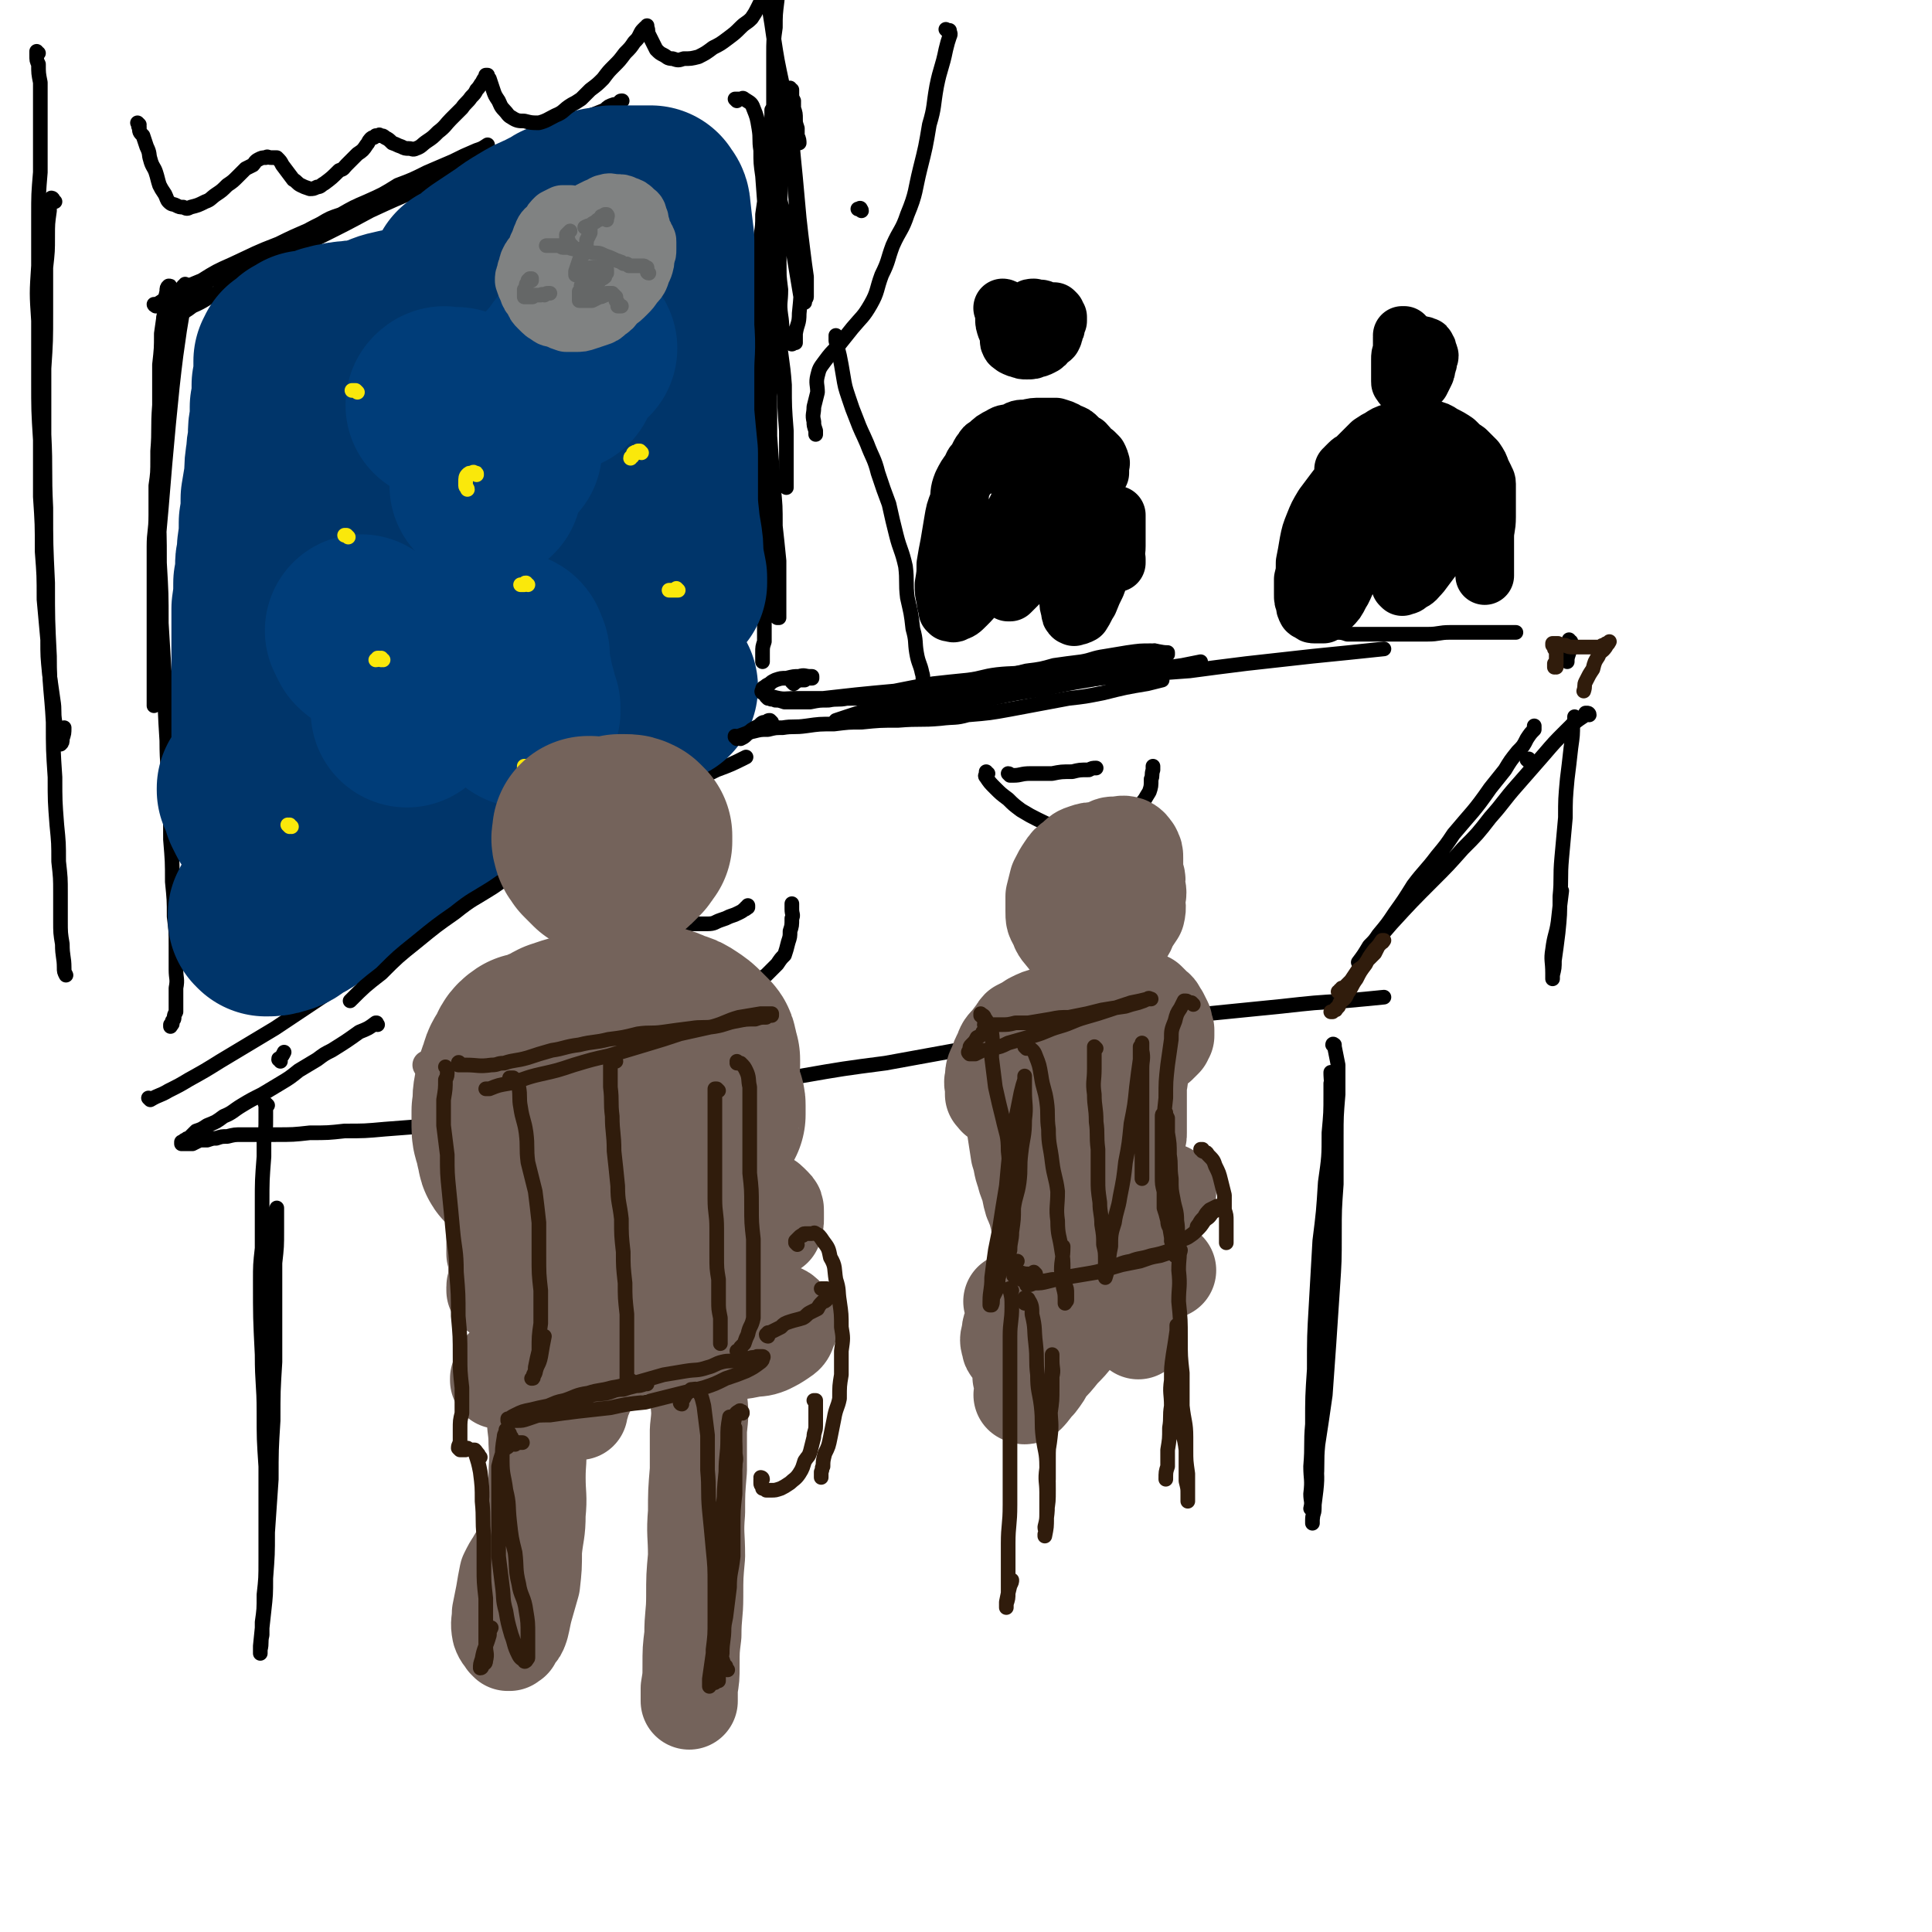 <svg viewBox='0 0 1054 1054' version='1.1' xmlns='http://www.w3.org/2000/svg' xmlns:xlink='http://www.w3.org/1999/xlink'><g fill='none' stroke='rgb(0,0,0)' stroke-width='8' stroke-linecap='round' stroke-linejoin='round'><path d='M97,177c0,0 -1,-1 -1,-1 0,0 0,0 0,0 0,0 0,0 0,0 0,-1 0,-1 0,-2 1,-2 1,-2 1,-4 1,-2 1,-2 2,-4 '/><path d='M101,157c0,0 0,-1 -1,-1 0,0 1,0 1,0 0,0 0,0 0,0 1,1 0,0 0,0 0,0 0,0 0,0 0,0 0,0 0,0 0,0 0,0 0,0 1,0 0,0 0,-1 0,0 0,1 0,1 0,2 0,2 0,4 0,4 0,4 -1,8 -1,6 -1,6 -2,12 -1,7 -1,7 -2,14 -1,8 -1,8 -2,17 -1,10 -1,10 -2,20 -1,11 -1,11 -2,22 -1,12 -1,12 -2,24 -1,11 -1,11 -2,23 0,11 0,11 -1,22 0,10 0,10 -1,19 0,8 0,8 0,16 0,6 0,6 0,12 0,4 0,4 0,7 0,2 0,2 0,5 0,1 0,1 0,2 0,0 0,0 0,1 0,0 0,0 0,1 0,0 0,0 0,0 0,0 0,0 0,-1 0,-3 0,-3 0,-5 0,-5 0,-5 0,-9 0,-6 0,-6 0,-12 0,-6 0,-6 0,-13 0,-7 0,-7 0,-14 0,-8 0,-8 0,-16 0,-9 0,-9 0,-17 0,-8 1,-8 1,-17 0,-8 0,-8 0,-16 1,-7 1,-7 1,-15 1,-7 1,-7 1,-13 1,-6 1,-6 2,-12 0,-6 0,-6 1,-11 0,-5 0,-5 1,-10 1,-5 1,-5 1,-10 0,-4 0,-4 1,-9 0,-4 0,-4 0,-9 0,-4 0,-4 0,-7 0,-4 0,-4 0,-7 0,-2 0,-2 0,-4 0,0 0,0 0,-1 0,-1 0,-1 -1,-1 0,0 0,0 0,0 -1,1 -1,1 -1,3 -1,4 -1,5 -1,9 -1,7 -1,7 -2,14 0,8 0,8 -1,17 0,11 0,11 0,22 -1,13 0,13 -1,25 0,15 0,15 0,30 1,15 1,15 1,31 1,17 1,17 1,33 1,16 1,16 2,33 0,15 0,15 1,31 0,14 1,14 1,28 1,13 1,13 1,26 1,12 1,12 1,23 1,10 1,10 1,19 1,8 1,8 1,16 0,7 0,7 0,13 0,5 1,5 0,10 0,4 0,4 0,7 0,3 0,3 0,6 -1,2 -1,2 -1,3 0,1 0,1 -1,2 0,1 0,1 0,1 0,1 0,1 -1,1 0,1 0,1 0,1 '/><path d='M85,167c0,0 -1,-1 -1,-1 0,0 0,1 1,0 3,-1 3,-2 7,-4 5,-3 5,-3 9,-5 4,-2 4,-2 9,-4 8,-5 8,-5 17,-9 13,-6 12,-6 25,-11 14,-7 14,-6 28,-13 10,-4 10,-4 20,-9 8,-4 8,-4 16,-8 7,-3 7,-3 15,-6 6,-3 6,-3 12,-6 4,-2 4,-2 9,-4 3,-2 3,-2 6,-3 3,-1 3,-1 5,-3 1,0 1,0 2,-1 0,0 0,0 0,0 1,0 1,-1 1,-1 0,0 0,0 0,0 -3,2 -3,2 -6,3 -7,3 -7,3 -13,6 -7,3 -7,3 -14,6 -8,4 -8,4 -16,7 -8,5 -8,5 -17,9 -7,3 -7,3 -14,7 -6,2 -6,2 -11,5 -6,3 -6,3 -11,6 -7,3 -7,2 -13,6 -6,3 -6,3 -12,6 -7,3 -7,3 -13,7 -6,3 -6,3 -12,6 -4,3 -4,3 -9,6 -3,3 -3,3 -7,5 -2,2 -2,2 -4,4 -2,1 -2,1 -3,2 -1,1 -1,1 -1,2 0,0 0,0 0,1 -1,0 -1,1 0,1 2,-1 3,-1 6,-2 5,-2 5,-2 9,-5 7,-3 7,-4 13,-7 12,-7 12,-7 25,-14 16,-9 16,-9 32,-17 14,-7 14,-7 27,-14 13,-6 13,-6 25,-11 12,-6 12,-6 23,-11 11,-4 11,-4 22,-9 10,-4 10,-4 19,-8 8,-3 8,-3 16,-6 7,-3 7,-3 13,-6 5,-2 5,-2 10,-4 2,-2 2,-2 5,-3 1,0 2,0 3,-1 0,0 0,-1 1,-1 0,0 0,0 0,0 0,0 0,0 0,0 1,0 0,0 0,0 '/><path d='M402,55c0,0 -1,-1 -1,-1 0,0 1,0 1,0 1,0 1,0 1,0 1,0 1,0 1,0 1,0 1,-1 2,0 3,2 4,2 5,5 2,5 2,5 3,11 1,6 0,6 1,12 0,7 0,7 1,14 1,13 1,13 2,27 1,11 1,11 2,23 0,11 1,11 1,22 0,11 0,11 0,23 0,12 0,12 -1,25 0,11 0,11 0,22 -1,11 -1,11 -1,21 -1,8 0,8 -1,17 0,6 0,6 -1,13 0,6 0,6 0,11 -1,5 -1,5 -1,9 -1,3 -1,3 -1,7 0,2 0,2 -1,4 0,1 0,1 0,2 0,1 0,0 -1,1 0,0 0,0 0,1 0,0 0,0 0,0 0,0 0,0 0,-1 0,-4 0,-4 0,-8 -1,-5 -1,-5 -1,-11 0,-6 -1,-6 -1,-12 -1,-8 -1,-8 -2,-15 0,-10 0,-10 0,-19 0,-11 0,-11 0,-22 0,-11 0,-11 0,-22 1,-11 1,-11 1,-22 1,-11 1,-11 1,-21 1,-11 2,-11 3,-22 1,-10 0,-10 1,-20 1,-6 1,-6 1,-12 1,-7 1,-7 2,-13 0,-7 1,-7 1,-14 0,-6 0,-6 1,-12 0,-3 0,-3 1,-6 0,-1 0,-1 0,-3 0,-2 0,-2 0,-4 0,-1 0,-1 0,-2 0,-1 0,-1 0,-2 0,0 0,-1 0,-1 0,0 0,1 0,2 0,6 0,6 0,13 -1,8 -1,8 -2,16 -1,16 -1,16 -2,33 0,15 0,15 -1,30 0,14 0,14 0,28 1,14 1,14 2,29 1,14 1,14 2,27 1,14 1,14 2,28 1,10 1,10 1,21 1,9 1,9 2,19 0,7 0,7 0,14 0,5 0,5 0,10 0,2 0,2 0,5 0,0 0,0 0,1 0,0 0,0 0,1 0,0 0,0 0,0 0,0 0,0 -1,0 0,-3 0,-3 -1,-6 0,-7 0,-7 -1,-13 0,-8 -1,-8 -1,-15 -1,-9 -1,-9 -2,-17 0,-11 0,-11 0,-21 0,-13 0,-13 0,-26 0,-11 0,-11 0,-22 1,-10 1,-10 1,-20 0,-6 0,-6 1,-12 0,-3 0,-3 0,-6 0,0 0,0 0,-1 0,0 0,0 0,0 0,0 0,-1 0,0 0,0 0,0 0,1 -1,6 -1,7 -2,13 -2,10 -3,10 -4,20 -1,11 0,11 -1,23 0,12 0,12 0,25 0,11 0,11 1,23 0,10 0,10 0,19 1,9 1,9 1,17 1,7 1,7 1,13 0,5 0,5 0,10 0,4 0,4 0,8 -1,3 -1,3 -1,6 0,2 0,2 0,3 0,1 0,1 0,2 '/><path d='M82,600c0,0 -1,-1 -1,-1 0,0 1,0 1,1 0,0 0,0 0,0 0,0 0,0 0,0 5,-3 5,-2 10,-5 6,-3 6,-3 11,-6 9,-5 9,-5 17,-10 15,-9 15,-9 30,-18 15,-10 15,-10 30,-20 13,-8 13,-8 26,-17 19,-12 19,-12 38,-24 14,-10 14,-10 28,-20 11,-7 11,-8 22,-15 10,-7 10,-7 20,-14 9,-7 9,-7 19,-14 8,-6 8,-6 17,-11 8,-5 8,-5 16,-10 7,-4 7,-4 14,-8 4,-3 4,-3 9,-5 4,-1 4,-1 7,-2 1,-1 1,-1 3,-1 0,-1 0,-1 0,-1 1,0 1,0 1,0 -2,1 -2,1 -3,3 -5,3 -5,3 -9,6 -7,4 -7,4 -14,8 -8,4 -8,4 -16,8 -9,5 -9,5 -17,10 -10,5 -10,5 -20,10 -10,6 -10,6 -19,11 -8,5 -8,5 -16,9 -6,3 -6,3 -13,7 -3,2 -3,2 -7,4 -1,2 -1,2 -3,3 0,1 0,1 -1,2 0,0 0,0 0,0 3,0 3,1 6,0 7,-2 7,-3 14,-7 9,-4 9,-4 18,-8 10,-5 10,-5 20,-10 12,-6 11,-6 23,-12 12,-6 12,-6 24,-12 12,-6 12,-5 24,-11 8,-3 8,-3 16,-7 '/><path d='M419,381c0,0 -1,-1 -1,-1 0,0 0,0 0,0 0,0 0,0 0,0 1,1 0,0 0,0 0,0 0,0 1,1 0,0 0,0 1,0 1,1 1,0 3,1 2,0 2,0 5,1 3,0 3,0 6,0 4,0 4,0 8,0 5,-1 5,-1 10,-1 5,-1 5,0 10,-1 7,0 7,0 14,-1 6,-1 6,-1 13,-2 7,-1 7,-1 14,-1 8,-1 8,-1 16,-2 5,-1 5,-1 10,-1 7,-1 7,-2 14,-3 8,-1 8,-1 16,-2 6,0 6,0 12,-1 11,-1 11,-1 21,-2 8,-1 8,-1 15,-3 4,0 4,-1 8,-1 3,-1 3,0 5,-1 3,0 3,0 5,-1 3,0 3,0 5,-1 2,0 2,0 4,-1 1,0 1,0 2,0 0,-1 0,0 1,-1 0,0 0,0 0,-1 -4,0 -5,-1 -9,-1 -6,0 -6,0 -13,1 -6,1 -6,1 -12,2 -7,1 -7,2 -13,3 -8,1 -8,1 -15,2 -7,2 -7,2 -15,3 -12,3 -12,3 -23,5 -8,2 -8,2 -16,4 -6,1 -6,1 -12,3 -5,1 -5,0 -10,1 -3,1 -3,1 -6,2 -2,0 -2,0 -5,1 -1,1 -1,1 -2,1 0,0 0,0 -1,0 0,1 0,1 0,1 4,0 4,0 8,0 7,-1 8,-1 15,-1 8,-1 8,-1 17,-3 6,-1 6,-1 12,-2 10,-1 10,-1 20,-2 13,-2 13,-2 26,-4 9,-1 9,-1 17,-2 11,-1 11,-1 22,-2 13,-1 13,-1 27,-2 15,-2 15,-2 31,-4 18,-2 18,-2 36,-4 20,-2 20,-2 39,-4 '/></g>
<g fill='none' stroke='rgb(0,53,106)' stroke-width='105' stroke-linecap='round' stroke-linejoin='round'><path d='M216,270c0,0 0,-1 -1,-1 0,1 0,1 0,2 -1,3 -1,3 -2,6 -1,6 -1,6 -1,13 0,6 0,7 2,13 1,5 2,5 4,10 1,2 1,2 2,4 '/><path d='M237,289c0,0 -1,-1 -1,-1 0,0 1,1 1,1 0,-3 0,-3 1,-6 1,-8 2,-8 3,-15 1,-7 1,-7 2,-15 1,-7 1,-7 1,-14 0,-6 0,-6 1,-12 0,-5 0,-5 0,-9 0,-1 0,-1 -1,-2 0,-1 0,-1 0,-1 -2,2 -3,2 -4,5 -2,7 -2,7 -3,14 -2,9 -3,9 -4,18 -3,10 -3,10 -4,20 -2,11 -2,11 -3,22 -1,9 -1,9 -1,18 -1,5 0,5 -1,11 0,1 0,2 0,3 1,0 1,0 1,0 3,-2 4,-2 6,-5 4,-6 3,-7 6,-13 2,-7 2,-7 4,-15 2,-8 2,-8 3,-16 1,-8 1,-8 2,-16 1,-9 1,-9 1,-17 0,-9 0,-9 0,-17 0,-7 1,-7 1,-14 0,-3 -1,-3 -1,-7 0,0 0,-1 0,-1 -1,1 -2,1 -3,2 -2,6 -2,6 -4,13 -2,9 -2,9 -4,18 -3,10 -3,11 -4,21 -2,12 -2,12 -4,24 -1,10 -1,11 -2,21 -1,9 -1,9 -2,18 0,5 0,5 -1,10 0,1 0,1 -1,3 0,0 0,0 0,0 0,0 0,0 0,0 0,-3 0,-3 0,-6 0,-6 0,-6 -1,-12 0,-6 0,-6 0,-13 -1,-6 -1,-6 -1,-12 -1,-7 -1,-7 -1,-14 -1,-7 -1,-7 -1,-15 0,-7 0,-7 0,-14 0,-7 0,-7 -1,-13 0,-5 0,-5 -1,-10 0,-2 0,-2 -1,-5 0,-1 0,-1 0,-1 0,-1 0,-1 0,-1 0,0 0,0 0,0 0,0 0,0 0,-1 1,-1 1,-1 2,-2 3,-2 3,-2 5,-4 4,-2 4,-2 8,-5 4,-3 4,-2 8,-5 7,-6 7,-6 14,-11 5,-4 5,-4 11,-7 5,-4 4,-4 9,-7 6,-4 6,-4 12,-7 5,-2 5,-1 9,-4 3,-1 3,-1 5,-3 2,0 2,0 3,-1 1,0 1,0 3,0 0,-1 0,-1 0,-1 0,0 0,0 0,0 0,0 1,0 0,0 -1,-1 -2,-1 -4,-1 -5,2 -5,2 -10,4 -6,3 -6,3 -12,5 -4,2 -4,2 -9,4 -5,2 -5,2 -10,4 -4,1 -4,1 -7,2 -4,1 -3,2 -6,3 -4,1 -4,1 -7,2 -2,0 -2,1 -4,1 -1,1 -1,1 -2,1 -1,1 -1,0 -1,1 0,0 -1,0 0,0 0,1 1,1 1,1 7,-3 7,-3 13,-7 5,-2 5,-2 10,-5 5,-3 5,-3 9,-6 4,-3 4,-4 8,-7 3,-2 3,-1 6,-3 3,-2 3,-1 5,-3 1,0 1,-1 1,-1 0,0 0,0 0,-1 0,0 0,0 0,0 -3,0 -3,-1 -6,0 -4,2 -4,2 -8,4 -6,2 -6,2 -11,4 -4,2 -4,2 -8,3 -4,2 -4,2 -8,3 -4,2 -4,1 -9,3 -5,1 -5,2 -11,4 -4,1 -5,1 -9,2 -5,1 -5,2 -9,3 -3,1 -3,1 -7,2 -4,1 -4,0 -8,1 -3,0 -3,0 -6,1 -2,0 -2,0 -5,1 -1,0 -1,0 -2,1 -1,0 -1,0 -2,1 -1,0 -1,0 -2,0 0,1 -1,0 -1,1 -1,0 -1,0 -1,0 -1,0 -1,0 -1,0 -1,0 -1,0 -1,0 -1,0 -1,0 -1,0 0,0 0,0 0,0 0,0 0,0 -1,0 0,0 0,0 0,0 0,0 0,0 0,0 0,0 0,0 0,0 -1,0 -1,0 -1,1 0,0 0,0 0,0 -1,0 -1,0 -1,0 0,1 0,0 -1,1 0,0 0,0 -1,0 0,1 0,1 -1,1 0,0 0,0 -1,1 0,0 0,0 0,1 -1,0 -1,0 -1,0 -1,0 -1,0 -1,1 0,0 0,0 -1,0 0,1 0,0 0,1 0,0 0,0 0,0 -1,1 -1,1 -1,1 0,0 0,0 0,0 0,1 0,1 0,1 0,1 0,1 0,1 0,1 0,1 0,1 0,1 0,1 0,2 0,2 0,2 0,3 0,2 0,2 -1,5 0,2 0,2 0,5 0,3 0,3 -1,7 0,4 0,4 0,7 -1,5 -1,5 -1,9 0,5 -1,5 -1,10 -1,6 -1,6 -1,12 -1,6 -1,6 -2,12 0,7 0,7 -1,13 0,7 0,7 -1,14 0,7 -1,7 -1,15 0,7 0,7 0,14 0,8 -1,8 -1,15 0,8 0,8 0,15 0,7 0,7 -1,14 0,7 0,7 0,14 0,6 1,6 0,12 0,4 0,4 0,9 0,3 0,3 0,7 0,2 0,2 0,4 0,1 0,1 0,2 0,0 0,0 0,1 0,1 0,1 0,1 0,0 0,0 0,0 0,-2 0,-2 0,-5 0,-4 0,-4 0,-9 0,-6 0,-6 0,-12 0,-8 0,-8 0,-15 0,-8 0,-8 0,-16 0,-8 0,-8 0,-17 0,-8 0,-8 0,-16 1,-7 1,-7 1,-14 1,-5 1,-5 1,-10 0,-3 1,-2 1,-5 0,-1 0,-1 1,-2 0,-1 0,-1 0,-1 0,1 0,1 1,2 0,5 0,5 0,10 0,7 0,7 0,14 0,9 0,9 0,17 0,10 -1,10 -1,21 0,10 0,10 0,20 0,10 0,10 0,20 0,8 0,8 -1,17 0,6 0,6 -1,12 0,4 0,4 0,7 -1,2 -1,2 -1,3 0,1 0,1 -1,1 0,1 0,1 0,1 -1,0 -1,0 -1,0 -1,-1 -1,-1 -2,-2 -1,-2 -1,-2 -2,-4 0,-2 0,-2 -1,-4 -1,-1 0,-1 -1,-2 0,-1 0,-1 0,-1 -1,-1 -1,-1 -1,-1 0,-1 0,-1 0,-1 1,-1 1,-1 3,-1 6,0 6,0 12,0 7,0 7,0 14,-1 6,-2 6,-2 12,-5 7,-3 7,-4 13,-8 7,-4 7,-4 14,-9 7,-6 7,-6 15,-12 10,-7 10,-7 20,-14 9,-7 9,-8 19,-15 5,-4 5,-4 10,-7 3,-3 3,-3 7,-6 2,-1 2,-1 4,-2 0,0 0,0 1,0 1,0 1,0 1,0 0,0 0,0 0,0 -1,1 -1,1 -2,2 -3,3 -3,3 -6,6 -5,3 -6,3 -11,6 -4,2 -4,2 -8,4 -3,1 -3,1 -6,3 -3,1 -4,1 -8,2 -4,1 -4,1 -8,2 -3,0 -3,0 -6,1 -2,0 -2,0 -4,0 -1,0 -1,0 -2,-1 -1,-1 -1,-1 -2,-3 -1,-3 -1,-3 -1,-6 1,-6 1,-6 2,-11 1,-6 2,-6 4,-12 3,-7 2,-8 5,-15 4,-8 4,-8 8,-16 7,-14 7,-14 14,-28 5,-11 5,-11 10,-21 3,-8 3,-9 6,-17 3,-6 4,-6 7,-13 2,-5 2,-5 3,-11 1,-4 1,-4 1,-9 0,-3 0,-3 -1,-6 0,-2 0,-2 -2,-3 -3,-3 -3,-3 -7,-4 -4,-1 -4,0 -8,0 -2,0 -2,0 -5,0 -3,1 -3,1 -6,2 -5,1 -5,1 -10,2 -4,1 -4,2 -8,3 -3,1 -4,1 -7,1 -2,1 -2,1 -4,2 -1,0 -1,0 -2,0 0,0 0,0 -1,0 0,0 0,0 0,0 -1,-1 -1,-1 0,-2 2,-4 2,-4 5,-7 4,-4 4,-4 7,-7 4,-4 4,-4 8,-7 7,-6 7,-6 14,-13 4,-4 3,-4 8,-8 4,-4 4,-3 8,-7 2,-2 2,-2 5,-4 2,-2 3,-2 6,-3 1,-1 1,-1 2,-2 0,0 0,0 0,-1 1,0 0,0 0,0 0,0 1,0 0,-1 0,0 -1,0 -2,-1 -2,0 -3,0 -5,0 -2,0 -2,0 -4,0 -3,0 -3,1 -5,1 -3,1 -3,1 -5,2 -1,0 -1,0 -2,1 0,0 0,0 -1,0 -1,0 -1,0 -2,1 0,0 0,0 0,0 0,0 -1,0 -1,0 1,0 1,0 2,0 2,-2 2,-2 5,-4 3,-3 3,-3 6,-5 3,-2 3,-2 6,-4 3,-2 3,-2 6,-4 4,-3 4,-3 9,-6 5,-3 5,-3 10,-5 5,-3 5,-2 9,-5 4,-1 4,-2 8,-3 4,-2 4,-2 7,-3 3,-1 3,-1 6,-2 1,0 1,0 3,0 2,-1 2,-1 3,-1 1,0 1,0 1,0 1,0 1,0 1,0 0,0 0,0 1,0 0,0 0,0 1,0 1,0 1,0 1,0 1,0 1,0 1,0 1,0 1,0 2,0 0,0 0,0 1,0 0,0 0,0 1,0 1,0 1,0 1,0 1,0 1,0 2,0 0,0 0,0 1,0 0,0 0,0 1,0 0,0 0,0 1,0 0,0 0,0 1,0 0,0 0,0 0,0 1,0 1,0 1,0 1,0 1,0 1,0 0,0 0,0 0,0 1,0 1,0 1,0 0,0 0,0 0,0 1,0 1,0 1,0 1,2 2,2 2,4 1,9 1,9 2,17 0,7 0,7 0,13 0,7 0,7 0,15 0,10 0,10 0,20 1,12 0,12 0,23 0,12 0,12 0,24 1,11 1,11 2,21 0,10 0,10 0,21 0,8 0,8 1,17 0,7 0,7 1,14 0,5 0,5 1,10 0,3 0,3 1,5 0,1 0,1 0,2 1,1 1,1 1,2 0,0 0,0 0,0 0,0 0,0 0,0 0,-1 0,-1 0,-3 -1,-5 -1,-5 -2,-11 0,-6 0,-6 -1,-12 -1,-7 -2,-6 -3,-13 -1,-8 0,-8 -1,-15 0,-10 0,-10 0,-19 0,-9 0,-9 0,-18 0,-8 0,-8 0,-16 0,-7 0,-7 0,-13 0,-2 0,-2 0,-5 0,-1 0,-1 0,-1 0,-1 0,-1 0,-1 0,0 0,0 0,0 0,4 0,4 -1,9 -1,7 -2,7 -3,15 -2,8 -2,8 -3,16 -1,10 0,10 -1,20 -2,11 -2,11 -3,23 -1,9 -1,9 -1,19 0,8 0,8 -1,15 0,4 0,4 0,7 0,2 0,2 0,4 0,0 0,0 0,1 0,0 0,0 0,0 0,0 0,0 0,0 -1,0 -1,0 -1,-1 0,-4 0,-4 0,-7 -1,-6 -1,-6 -1,-11 -1,-5 -1,-5 -2,-10 -1,-3 -1,-4 -2,-7 -1,-3 -1,-3 -2,-5 -1,-1 -1,-2 -3,-2 -3,1 -4,1 -7,3 -4,3 -4,4 -7,8 -5,7 -4,7 -9,14 -5,9 -5,9 -10,17 -5,9 -5,9 -11,18 -6,8 -6,8 -13,16 -5,7 -5,8 -11,15 -4,5 -4,5 -9,9 -3,3 -3,3 -7,6 -4,3 -4,3 -8,6 -5,4 -4,4 -9,7 -4,2 -4,2 -8,4 -3,2 -3,2 -6,4 -3,2 -3,2 -5,4 -3,1 -3,1 -6,3 -3,2 -2,2 -5,4 -3,2 -3,1 -6,3 -1,1 -1,0 -2,1 0,1 0,1 0,1 0,0 0,0 0,0 0,1 0,1 0,1 2,0 2,0 4,0 3,-1 3,-1 6,-2 3,-2 2,-2 5,-4 2,-1 2,-1 5,-2 1,-1 1,-1 2,-2 1,0 1,0 2,0 0,0 0,0 1,0 0,0 0,-1 0,0 0,0 1,0 0,1 -1,3 -1,3 -2,5 -3,3 -3,4 -6,7 -4,3 -4,3 -8,6 -4,4 -4,4 -8,7 -4,3 -4,3 -8,5 -4,3 -4,3 -8,6 -4,3 -3,3 -6,5 -3,3 -3,3 -6,5 -2,2 -2,2 -4,4 -2,1 -2,1 -4,3 -1,1 -1,1 -2,2 -2,2 -2,2 -3,4 -1,0 -1,0 -2,1 0,1 0,1 -1,2 0,0 0,0 0,1 0,1 0,1 -1,2 0,0 0,0 0,1 0,0 0,0 0,1 0,0 0,0 0,1 0,0 0,0 0,0 0,1 0,1 0,1 1,0 1,0 1,0 0,1 0,1 0,1 0,0 1,0 1,0 0,0 0,0 0,1 0,0 0,0 0,0 0,0 0,1 0,1 0,0 0,0 -1,1 0,1 0,1 -1,2 -1,1 -1,1 -1,2 -1,1 -1,1 -2,2 -1,1 -1,1 -2,3 0,1 0,1 -1,2 0,0 0,0 -1,1 0,0 0,0 0,1 -1,1 -1,1 -1,1 0,1 0,1 0,2 0,0 1,1 1,1 3,0 4,0 7,-1 4,-1 4,-2 7,-4 4,-2 4,-2 7,-4 4,-3 4,-3 8,-6 5,-3 6,-3 11,-6 5,-4 5,-4 10,-7 6,-4 6,-4 12,-8 5,-4 5,-4 11,-7 5,-4 6,-4 11,-8 6,-3 6,-3 11,-7 9,-5 8,-5 17,-10 5,-3 5,-3 10,-5 4,-3 4,-3 9,-5 4,-2 4,-2 8,-5 4,-2 4,-1 8,-4 3,-1 3,-2 5,-3 3,-2 3,-2 5,-3 2,-1 2,-2 4,-3 2,-1 2,-1 4,-2 2,-2 2,-2 4,-3 2,-1 2,-1 4,-2 3,-1 3,-2 5,-3 2,-1 2,-1 4,-2 2,-1 1,-1 3,-2 2,-1 2,0 4,-1 0,-1 0,-1 1,-1 0,0 0,0 1,-1 0,0 0,0 1,0 0,0 0,0 0,0 1,-1 1,-1 1,-1 0,0 0,0 0,0 1,0 1,0 1,0 0,0 0,0 0,0 1,-1 1,-1 1,-1 1,0 1,0 1,0 1,0 1,0 1,-1 1,0 1,0 2,-1 1,-1 1,0 2,-1 1,0 1,-1 1,-1 1,0 1,0 1,-1 1,0 1,0 2,-1 0,0 0,0 1,-1 0,0 0,0 1,-1 0,0 0,0 1,0 0,-1 0,-1 1,-1 1,-1 1,-1 1,-1 2,-1 2,-1 3,-2 1,0 1,0 3,0 '/></g>
<g fill='none' stroke='rgb(0,61,121)' stroke-width='105' stroke-linecap='round' stroke-linejoin='round'><path d='M225,377c0,0 0,0 -1,-1 0,0 1,1 1,1 0,0 -1,0 -1,0 -1,2 -1,2 -1,4 -1,3 -1,4 -1,7 '/><path d='M271,357c0,0 -1,-1 -1,-1 0,-1 1,-1 2,-1 2,-1 2,-2 5,-2 1,0 2,0 2,2 2,3 1,3 1,6 1,5 1,5 2,10 0,4 1,4 2,8 0,3 0,3 1,6 0,1 1,1 1,2 0,0 0,0 0,1 0,0 0,0 0,0 0,-1 0,-1 0,-2 '/><path d='M210,351c0,0 0,-1 -1,-1 0,0 0,1 0,1 -1,0 -1,0 -3,0 -2,-1 -2,0 -4,-1 -2,-1 -2,-1 -3,-2 -1,-2 -1,-2 -2,-4 '/><path d='M276,245c0,0 -1,-1 -1,-1 0,0 0,0 0,1 -1,1 -3,0 -4,2 -2,3 -2,3 -3,6 -2,4 -2,4 -2,7 -1,2 -1,2 -1,3 0,1 0,1 0,2 '/><path d='M250,221c0,0 -1,0 -1,-1 -1,0 -1,1 -1,1 -1,-1 -1,-1 -2,-1 -1,0 -1,0 -3,0 0,0 -1,-1 -1,0 -1,0 -1,1 -1,1 '/><path d='M306,205c-1,0 -1,-1 -1,-1 0,0 0,1 0,0 3,-2 3,-3 5,-6 2,-3 2,-3 4,-5 1,-1 1,-1 2,-2 0,-1 0,-1 1,-1 0,0 0,0 0,0 0,0 0,0 0,0 '/></g>
<g fill='none' stroke='rgb(128,130,130)' stroke-width='32' stroke-linecap='round' stroke-linejoin='round'><path d='M314,130c0,0 -1,-1 -1,-1 0,0 1,1 1,1 0,0 0,0 -1,0 0,0 0,0 0,0 -1,0 -1,0 -1,0 -1,0 -1,0 -1,0 -1,-1 -1,-1 -2,-1 -2,0 -2,0 -3,0 -2,0 -2,0 -3,0 -4,1 -4,2 -6,4 -2,1 -2,1 -3,2 -1,3 -1,3 -1,5 -1,2 -1,2 -1,4 0,2 0,2 1,4 1,2 1,2 3,3 2,0 2,0 4,0 2,0 2,0 4,-1 3,-1 3,-1 7,-3 3,-2 4,-2 7,-5 3,-2 3,-2 5,-4 2,-2 1,-2 3,-4 0,-1 1,-1 1,-2 1,-1 1,-1 1,-2 1,-2 1,-2 1,-4 0,-2 0,-3 0,-4 -1,-1 -1,-2 -3,-2 -1,-2 -2,-1 -4,-2 -2,0 -2,0 -4,0 -2,0 -3,0 -5,0 -2,1 -2,1 -3,2 -2,1 -2,2 -3,3 -2,2 -2,2 -2,4 -1,2 -1,2 -1,3 0,0 0,0 0,1 0,0 -1,0 0,1 0,0 1,0 2,0 1,0 1,0 2,0 1,0 1,0 2,0 1,-1 1,-1 2,-2 2,-2 2,-1 4,-3 1,-1 0,-1 1,-3 0,0 0,0 0,-1 1,-1 1,-1 0,-2 0,-1 0,-1 0,-2 -1,-1 -2,0 -3,-1 -2,0 -2,0 -3,-1 -2,0 -2,0 -4,0 -2,1 -2,1 -4,2 -2,2 -2,2 -3,4 -2,2 -3,2 -4,5 -1,2 -1,3 -2,5 0,1 -1,1 -1,3 0,2 0,2 1,4 0,1 1,1 2,2 1,3 0,3 2,5 2,1 2,1 4,3 3,1 3,1 6,2 3,1 3,1 5,1 3,0 4,1 7,0 3,-1 3,-1 5,-2 3,-2 3,-2 6,-4 3,-2 3,-2 5,-4 2,-1 2,-1 3,-3 1,-2 1,-2 2,-4 2,-2 2,-2 2,-4 1,-1 1,-1 1,-2 0,-2 0,-2 1,-3 0,-3 0,-3 0,-5 0,-2 0,-2 -1,-4 -1,-1 -1,-1 -2,-2 -1,-1 -1,-1 -2,-2 -2,0 -2,0 -4,-1 -2,0 -2,0 -3,0 -2,1 -3,1 -4,2 -3,4 -4,4 -6,8 -2,4 -1,5 -2,9 0,3 0,3 -1,6 0,3 0,3 0,6 0,3 -1,3 0,6 1,2 1,2 2,3 1,2 1,2 2,2 1,1 2,1 4,1 3,-1 3,-1 6,-3 3,-2 3,-2 6,-5 2,-3 2,-3 4,-6 2,-3 2,-3 3,-7 2,-2 1,-2 2,-5 0,-2 0,-2 0,-4 1,-2 1,-2 0,-4 0,-2 0,-2 -1,-4 0,-2 -1,-2 -2,-3 -2,-2 -2,-2 -5,-3 -2,-1 -2,-1 -5,-1 -3,0 -3,-1 -5,0 -2,0 -2,1 -5,2 -2,1 -2,1 -4,2 -2,2 -2,2 -4,5 -2,2 -2,2 -4,5 0,2 0,3 0,5 0,1 0,1 0,2 0,1 0,1 0,2 2,2 2,1 4,3 2,0 2,0 4,1 1,0 1,0 3,1 3,0 3,1 5,1 2,0 2,0 4,1 0,0 0,0 1,0 1,0 1,0 2,-1 0,0 0,0 1,0 0,-1 0,-1 1,-1 0,-1 0,-1 0,-2 0,-1 1,-1 0,-3 0,-1 0,-2 -1,-3 -1,-1 -1,-1 -2,-2 -2,-2 -1,-2 -3,-3 -2,-2 -2,-2 -4,-4 -2,-1 -2,-1 -4,-1 -2,-1 -2,-1 -4,-1 -2,0 -2,0 -3,0 -2,0 -2,-1 -4,0 -2,1 -2,1 -4,2 -2,1 -2,2 -4,4 -3,3 -3,3 -7,6 -2,2 -2,2 -4,4 -1,1 -1,1 -3,3 -2,1 -2,1 -3,3 -1,2 -1,2 -1,4 -1,2 -1,1 -1,3 -1,2 -1,2 -1,4 1,3 1,3 2,5 1,3 1,3 3,5 1,3 1,3 3,5 3,3 3,3 5,4 2,2 3,1 5,2 2,1 2,1 5,2 2,0 2,0 5,0 3,0 3,0 6,-1 3,-1 3,-1 6,-2 3,-1 3,-1 5,-3 3,-2 3,-2 5,-5 3,-2 3,-2 6,-5 2,-2 2,-2 4,-5 2,-2 2,-2 3,-4 1,-3 1,-3 2,-5 1,-3 1,-3 1,-6 1,-2 1,-2 1,-4 0,-2 0,-2 0,-4 0,-1 0,-1 -1,-2 0,-1 0,-1 -1,-2 0,-1 0,-1 -1,-2 -1,-1 -2,-1 -3,-2 -2,-2 -2,-2 -4,-2 -2,-1 -2,-1 -3,-2 -3,-1 -3,-1 -5,-1 -2,0 -2,0 -5,0 -3,0 -3,0 -6,0 -2,0 -2,0 -5,0 -2,0 -2,0 -4,1 -2,0 -2,0 -3,1 -1,1 -1,1 -2,3 -2,3 -2,3 -3,6 0,2 0,2 0,4 0,2 0,2 1,3 0,1 0,1 0,2 1,1 1,1 3,1 1,1 1,1 2,1 2,0 2,0 4,0 2,-1 2,-1 3,-1 1,-1 1,-1 2,-2 0,0 0,0 0,0 '/></g>
<g fill='none' stroke='rgb(101,103,103)' stroke-width='8' stroke-linecap='round' stroke-linejoin='round'><path d='M290,153c0,0 -1,-1 -1,-1 0,0 1,0 1,0 0,0 -1,0 -1,0 0,0 0,0 0,0 -1,1 -1,1 -1,1 0,0 0,0 0,1 -1,1 -1,1 -1,2 0,0 0,0 0,1 -1,1 -1,1 -1,1 0,1 0,1 0,2 0,0 0,0 0,1 0,0 0,0 0,1 0,0 0,0 1,0 0,0 0,0 1,0 0,0 0,0 1,0 0,0 0,0 1,0 1,0 1,0 1,-1 1,0 1,0 2,0 0,0 0,0 1,0 1,0 1,0 1,0 1,-1 1,0 2,0 1,-1 1,-1 2,-1 1,0 1,0 1,0 '/><path d='M324,147c0,0 -1,-1 -1,-1 0,0 0,0 0,0 0,0 0,0 0,0 0,0 0,0 0,0 0,0 0,0 -1,0 0,1 0,1 0,1 -1,1 -1,1 -2,2 0,1 0,1 0,2 -1,1 -1,1 -1,2 0,1 0,1 0,1 0,1 -1,1 -1,2 1,0 1,1 2,1 2,0 3,0 4,-1 2,-1 2,-1 3,-3 1,-1 2,-1 3,-2 0,-1 0,-1 1,-2 0,0 0,0 0,-1 0,0 0,0 0,-1 0,0 0,0 -1,-1 -1,0 -1,0 -3,0 -2,0 -2,0 -4,0 -2,1 -2,1 -4,2 -1,0 -1,0 -2,1 0,0 0,0 -1,1 0,0 0,0 -1,0 0,0 -1,0 -1,0 0,-1 0,-1 0,-2 1,-3 1,-3 2,-6 1,-2 2,-2 3,-5 0,-1 0,-1 0,-2 1,-2 1,-2 1,-4 1,-2 1,-2 2,-4 0,-1 0,-1 0,-1 0,-1 0,-1 0,-1 0,0 0,0 0,-1 0,0 0,0 0,0 -1,0 -1,0 -1,0 -1,0 -1,0 -1,0 0,0 0,0 0,0 0,0 0,0 -1,0 0,0 0,0 0,0 0,0 0,0 0,0 2,-1 2,-1 3,-1 2,-2 2,-1 4,-3 1,0 1,0 2,-2 1,0 1,0 1,0 0,-1 0,0 1,-1 0,0 0,0 0,0 1,0 1,0 1,0 1,1 0,1 0,3 '/><path d='M319,155c0,0 0,-1 -1,-1 0,0 0,1 0,1 0,0 0,0 0,0 -1,0 -1,1 -1,1 0,0 0,0 0,1 0,1 0,1 -1,2 0,0 0,0 0,1 0,1 0,1 0,1 0,1 0,1 0,2 0,0 0,0 0,1 1,0 2,0 3,0 2,0 2,0 4,0 2,-1 2,-1 4,-2 1,0 1,0 3,-1 1,0 0,-1 1,-1 1,0 1,0 2,0 0,0 0,0 1,0 0,1 0,1 1,1 0,1 0,1 1,1 0,1 0,1 0,2 0,0 0,0 1,1 0,0 0,0 0,1 0,0 0,0 0,1 0,0 0,0 0,0 1,0 1,0 2,0 '/><path d='M354,149c-1,0 -1,-1 -1,-1 0,0 0,0 0,0 0,0 0,0 0,-1 0,0 0,0 0,0 0,0 0,0 0,-1 0,0 0,0 0,0 0,0 0,0 -1,0 0,-1 -1,-1 -1,-1 -1,0 -1,0 -2,0 -1,0 -1,0 -2,0 0,0 0,0 -1,0 -1,0 -1,0 -1,0 -1,0 -1,0 -2,0 0,-1 0,0 -1,-1 -2,0 -2,0 -3,-1 -3,-1 -3,-1 -5,-2 -2,-1 -3,-1 -5,-2 -2,-1 -2,-1 -5,-1 -4,-1 -4,-1 -8,-2 -3,0 -3,0 -6,-1 -2,0 -2,0 -3,0 -1,0 -1,-1 -2,-1 -1,0 -1,0 -2,0 -1,0 -1,0 -2,0 0,0 0,0 -1,0 0,0 0,0 -1,0 0,0 0,0 0,0 -1,0 -1,0 -1,0 0,0 0,0 0,0 1,0 1,0 2,0 2,0 2,0 5,0 2,0 2,0 5,0 0,0 0,0 1,0 0,0 0,0 0,0 0,0 0,0 1,0 0,0 0,0 0,0 0,0 -1,0 -1,0 0,0 0,0 1,0 0,0 -1,0 -1,0 0,0 0,0 0,-1 0,0 0,0 0,0 -1,0 -1,0 -1,-1 0,-1 0,-1 0,-1 -1,-1 -1,-1 -1,-2 0,0 0,0 0,-1 0,0 0,0 1,-1 0,0 0,0 1,-1 '/></g>
<g fill='none' stroke='rgb(250,232,11)' stroke-width='8' stroke-linecap='round' stroke-linejoin='round'><path d='M209,360c-1,0 -1,-1 -1,-1 -1,0 0,1 0,1 0,0 0,-1 -1,-1 0,0 0,0 -1,0 0,0 0,0 0,0 -1,1 0,1 -1,1 0,0 0,0 0,0 '/><path d='M288,319c-1,0 -1,-1 -1,-1 -1,0 0,0 -1,1 0,0 0,0 -1,0 0,0 0,0 0,0 0,0 0,0 -1,0 '/><path d='M190,293c0,0 -1,-1 -1,-1 0,0 0,0 0,0 0,0 0,0 0,0 -1,0 -1,0 -1,0 0,0 0,0 0,0 '/><path d='M195,214c0,0 -1,-1 -1,-1 0,0 0,0 0,0 0,0 -1,0 -1,0 0,0 0,0 -1,0 0,0 0,0 0,0 0,0 0,0 0,0 '/><path d='M260,259c0,-1 0,-1 -1,-1 -1,-1 -1,0 -1,0 -2,0 -2,0 -3,1 -1,1 -1,2 -1,4 0,1 0,1 0,2 0,1 1,1 1,2 '/><path d='M350,247c0,0 -1,-1 -1,-1 -1,0 -1,0 -1,0 -1,1 -1,0 -2,1 -1,0 0,1 -1,2 0,0 -1,0 -1,1 0,0 0,0 0,0 '/><path d='M370,322c0,0 -1,-1 -1,-1 0,0 1,1 1,1 -1,0 -2,0 -4,0 0,0 0,0 0,0 0,0 0,0 -1,0 '/><path d='M288,419c0,-1 -1,-1 -1,-1 0,0 1,0 1,0 -1,0 -1,0 -1,0 -1,0 -1,0 -1,0 0,0 0,0 0,1 0,0 0,0 1,0 '/><path d='M159,451c-1,0 -1,-1 -1,-1 -1,0 0,1 0,1 0,0 0,0 -1,-1 0,0 0,0 0,0 '/></g>
<g fill='none' stroke='rgb(0,0,0)' stroke-width='8' stroke-linecap='round' stroke-linejoin='round'><path d='M421,394c0,0 -1,-1 -1,-1 0,0 0,0 0,0 0,0 0,0 0,0 -1,0 -1,0 -2,1 -2,0 -2,0 -4,2 -4,2 -4,2 -7,5 -1,1 -1,1 -3,2 '/><path d='M291,470c0,0 -1,-1 -1,-1 -3,2 -3,3 -6,5 -7,5 -8,5 -15,10 -11,7 -11,6 -21,14 -10,7 -10,7 -21,16 -10,8 -10,8 -19,17 -9,7 -9,7 -17,15 '/><path d='M153,579c0,-1 -1,-1 -1,-1 0,-1 0,0 1,0 0,0 -1,0 0,-1 1,-1 1,-1 2,-3 '/><path d='M339,437c0,0 -1,-1 -1,-1 0,0 0,0 0,0 0,1 0,1 -1,1 -4,2 -4,2 -7,5 -7,3 -7,4 -13,7 -2,2 -2,2 -5,3 '/><path d='M433,373c0,0 -1,-1 -1,-1 0,0 1,0 2,0 1,0 0,-1 1,-1 2,0 2,0 4,0 1,-1 1,-1 2,-1 0,0 0,0 0,0 1,0 1,0 1,0 1,0 1,0 1,0 0,-1 0,-1 0,-1 0,0 0,0 -1,0 -3,0 -3,-1 -6,0 -3,0 -3,0 -7,1 -3,0 -3,0 -6,1 -2,1 -2,1 -3,2 -2,1 -2,1 -3,2 0,0 -1,0 -1,1 0,1 -1,1 0,2 2,1 2,2 5,2 7,2 7,1 13,1 8,0 8,0 15,0 9,-1 9,-1 18,-2 10,-1 10,-1 21,-2 10,-2 10,-2 21,-4 9,-1 9,-1 19,-2 8,-1 8,-2 16,-3 9,-1 9,0 18,-2 11,-1 11,-1 21,-3 10,-1 10,-1 19,-2 8,-1 8,-2 15,-3 3,-1 3,0 5,-1 2,0 2,0 5,-1 1,0 1,0 3,-1 0,0 0,0 0,0 '/><path d='M509,377c0,0 -1,0 -1,-1 0,0 1,1 0,1 -7,3 -8,2 -16,5 -9,3 -9,2 -17,5 -7,2 -7,2 -13,4 -3,1 -3,1 -6,2 0,0 -1,1 0,1 1,0 1,0 3,0 9,0 9,0 18,-2 11,-1 11,-2 22,-4 11,-2 11,-1 22,-3 10,-2 10,-2 20,-4 14,-3 14,-3 28,-5 13,-3 13,-3 25,-5 11,-2 11,-2 23,-4 14,-2 14,-2 28,-4 5,-1 5,-1 10,-2 '/><path d='M470,115c0,-1 -1,-1 -1,-1 0,-1 1,0 0,0 0,0 0,0 -1,0 0,0 0,0 0,0 '/><path d='M424,120c0,0 -1,-1 -1,-1 0,0 1,0 1,0 2,0 2,-1 3,-1 '/><path d='M436,78c0,0 -1,-1 -1,-1 0,0 1,1 1,1 0,-1 0,-2 -1,-4 0,-2 0,-2 0,-4 -1,-3 -1,-3 -1,-5 0,-3 0,-3 -1,-6 0,-2 0,-2 0,-4 -1,-2 -1,-2 -1,-3 0,-2 0,-2 0,-3 -1,0 -1,0 -1,-1 0,0 0,0 0,0 0,6 0,6 0,13 0,8 0,8 1,15 1,11 1,11 2,21 1,11 1,11 2,22 1,9 1,9 2,17 1,8 1,8 2,15 0,5 0,6 0,11 0,1 -1,1 -1,3 0,0 0,0 0,0 -1,0 -1,1 -1,0 0,0 0,0 -1,-2 -1,-6 -1,-6 -2,-12 -1,-6 -1,-6 -2,-12 -2,-6 -2,-6 -3,-12 -1,-6 -1,-6 -3,-12 -1,-4 -1,-4 -2,-8 -1,-4 0,-4 -1,-9 0,-7 -1,-7 -1,-13 0,-5 0,-5 0,-10 -1,-4 -1,-4 -1,-9 0,-6 0,-6 0,-11 0,-6 0,-6 0,-12 0,-7 0,-7 0,-13 0,-8 0,-8 1,-15 0,-7 0,-7 1,-15 0,-7 0,-7 1,-14 1,-6 1,-6 1,-13 1,-5 1,-5 1,-10 1,-4 1,-4 1,-7 0,-3 0,-3 0,-5 0,0 0,0 0,-1 0,0 -1,0 -1,0 -1,0 -1,0 -2,1 -2,2 -2,3 -2,5 -1,4 -1,4 -2,7 -1,4 -1,4 -1,8 -1,4 -1,4 -1,7 0,5 0,5 0,9 0,5 0,5 0,9 0,6 1,6 1,11 1,6 1,6 2,13 2,13 2,13 5,27 2,13 2,13 3,26 2,17 3,17 4,34 1,12 0,12 1,24 0,11 1,11 2,21 0,9 0,9 -1,19 0,6 -1,5 -2,11 0,2 0,3 0,5 -1,0 -1,0 -1,0 -1,1 -1,1 -2,0 -1,-1 -2,-2 -3,-4 -2,-5 -1,-5 -2,-11 -1,-7 0,-7 0,-14 -1,-8 -1,-8 -1,-16 0,-9 0,-9 0,-17 0,-5 0,-5 0,-9 '/><path d='M424,71c0,-1 0,-1 -1,-1 0,0 1,0 1,0 1,4 1,4 1,7 0,9 0,9 1,17 0,17 -1,17 -1,34 0,13 0,13 0,26 0,14 0,14 0,28 1,14 2,14 3,28 0,12 0,12 1,25 0,12 0,12 0,24 0,3 0,3 0,7 '/><path d='M517,17c0,0 -1,-1 -1,-1 0,0 0,0 1,1 0,0 0,0 0,0 0,0 -1,-1 -1,-1 0,0 1,1 1,1 0,0 0,0 1,0 0,-1 0,0 0,0 0,0 0,0 0,0 0,1 1,1 0,3 -1,3 -1,3 -2,7 -2,10 -3,10 -5,20 -2,11 -1,11 -4,21 -2,12 -2,12 -5,24 -3,12 -2,13 -7,25 -3,9 -4,8 -8,17 -3,8 -2,8 -6,16 -3,8 -2,9 -6,16 -4,7 -5,7 -10,13 -4,5 -4,5 -8,10 -4,4 -4,4 -7,8 -3,4 -3,4 -4,8 -1,4 0,5 0,9 -1,4 -1,4 -2,8 0,4 -1,4 0,8 0,2 0,2 1,5 0,1 0,1 0,2 '/><path d='M457,184c0,0 -1,-1 -1,-1 0,0 0,0 0,1 0,0 0,0 0,0 0,1 0,1 0,2 1,4 1,4 2,8 1,5 1,5 2,11 1,6 1,6 3,12 2,6 2,6 4,11 3,8 3,7 6,14 3,8 4,8 6,16 3,9 3,9 6,17 2,9 2,9 4,17 2,8 3,8 5,17 1,8 0,9 1,17 2,9 2,8 3,17 2,7 1,7 2,13 1,6 2,6 3,11 1,3 0,3 1,6 0,1 1,1 1,2 0,0 0,0 0,0 '/><path d='M76,68c0,0 -1,-1 -1,-1 0,0 0,0 1,1 0,0 0,0 0,0 0,0 0,0 0,0 0,1 -1,1 0,1 0,3 0,3 2,5 1,3 1,3 2,6 2,4 1,4 2,7 1,4 2,4 3,7 1,3 1,4 2,7 1,2 1,2 3,5 1,2 1,3 2,4 2,2 2,1 4,2 2,1 2,1 4,1 2,1 2,1 4,0 4,-1 4,-1 8,-3 3,-1 3,-2 6,-4 3,-2 3,-2 6,-5 3,-2 3,-2 6,-5 2,-2 2,-2 4,-4 2,-1 2,-1 4,-2 1,-1 1,-2 3,-3 2,-1 2,-1 4,-1 1,-1 1,0 3,0 1,0 1,0 3,0 2,2 2,2 3,4 3,4 3,4 6,8 2,1 2,2 4,3 2,1 2,1 5,2 2,0 2,0 4,-1 2,0 2,-1 4,-2 4,-3 4,-3 8,-7 3,-1 2,-1 4,-3 3,-3 3,-3 6,-6 3,-2 3,-2 5,-5 1,-1 1,-2 2,-3 1,-1 1,-1 2,-1 1,-1 1,-1 1,-1 1,0 1,0 1,0 1,0 1,-1 1,0 2,0 2,0 3,1 2,1 2,1 4,3 3,1 2,1 5,2 2,1 2,1 4,1 2,0 2,1 4,0 3,-1 3,-2 6,-4 3,-2 3,-2 6,-5 4,-3 4,-4 7,-7 3,-3 3,-3 6,-6 2,-3 3,-3 5,-6 2,-2 2,-2 3,-4 2,-2 2,-3 3,-4 1,-2 1,-2 2,-3 0,0 0,0 0,-1 0,0 0,0 1,0 0,1 0,1 1,2 1,3 1,3 2,6 1,3 1,3 3,6 1,2 1,3 3,5 2,2 2,3 4,4 3,2 4,2 7,2 4,1 4,1 8,1 4,-1 5,-2 9,-4 5,-2 4,-3 9,-6 2,-1 2,-1 5,-3 3,-3 3,-3 5,-5 4,-3 4,-3 7,-6 3,-4 3,-4 6,-7 3,-3 3,-3 6,-7 3,-3 3,-3 5,-6 2,-2 2,-2 3,-4 1,-2 1,-2 2,-3 0,0 0,0 1,-1 0,0 0,0 0,0 1,0 1,-1 1,-1 0,1 0,1 0,1 1,2 0,2 1,4 1,2 1,2 2,4 1,2 1,2 2,4 2,2 2,2 4,3 2,1 2,2 5,2 3,1 3,1 6,0 4,0 4,0 8,-1 4,-2 4,-2 8,-5 4,-2 4,-2 8,-5 4,-3 4,-3 7,-6 3,-3 3,-2 6,-5 2,-3 2,-3 3,-5 1,-2 1,-2 2,-4 1,-1 1,-1 1,-2 '/><path d='M21,29c-1,0 -1,0 -1,-1 0,0 0,1 0,1 0,0 0,0 0,0 0,1 0,1 0,1 0,3 0,3 1,5 0,5 0,5 1,10 0,6 0,6 0,13 0,8 0,8 0,16 0,10 0,10 0,20 -1,12 -1,12 -1,24 0,13 0,13 0,27 -1,15 -1,15 0,30 0,16 0,16 0,32 0,17 0,17 1,33 0,16 0,16 0,31 1,15 1,15 1,30 1,13 1,13 1,26 1,11 1,11 2,22 0,9 0,9 1,19 1,7 1,7 2,14 1,6 0,6 1,12 1,3 1,3 1,7 1,1 1,1 1,3 0,1 0,1 0,2 0,0 0,0 1,0 1,-1 1,-1 1,-3 1,-3 1,-3 1,-6 '/><path d='M30,110c0,0 -1,-1 -1,-1 0,0 0,0 0,1 0,0 0,-1 0,-1 0,0 0,0 0,0 0,0 0,0 0,0 0,-1 -1,-1 -1,-1 0,0 0,0 0,0 0,0 0,0 0,0 -1,4 -1,4 -1,7 -1,7 -1,7 -1,14 0,8 0,8 -1,17 0,12 0,12 0,24 0,16 0,16 -1,31 0,18 0,18 0,36 1,20 0,20 1,40 0,20 0,20 1,41 0,20 0,20 1,40 0,18 1,18 2,36 0,15 0,15 1,30 0,13 0,13 1,26 1,10 1,10 1,20 1,9 1,9 1,17 0,8 0,8 0,15 0,7 0,7 1,13 0,7 1,7 1,13 0,2 0,2 1,4 '/><path d='M402,403c0,-1 -1,-1 -1,-1 0,-1 0,0 0,0 5,-1 5,-2 10,-3 4,-1 4,-1 8,-1 4,-1 4,-1 8,-1 6,-1 6,0 13,-1 7,-1 7,-1 15,-1 8,-1 8,-1 15,-1 10,-1 10,-1 20,-1 12,-1 12,0 23,-1 8,-1 8,0 15,-2 12,-1 12,-1 23,-3 16,-3 16,-3 32,-6 9,-1 9,-1 19,-3 12,-3 12,-3 24,-5 4,-1 4,-1 8,-2 '/><path d='M206,559c0,0 -1,-1 -1,-1 0,0 1,0 0,0 -4,3 -4,3 -9,5 -7,5 -7,5 -15,10 -4,2 -4,2 -8,5 -5,3 -5,3 -10,6 -5,4 -5,4 -10,7 -5,3 -5,3 -10,6 -6,3 -6,3 -11,6 -5,3 -5,4 -10,6 -4,3 -4,3 -9,5 -3,2 -3,2 -6,3 -2,2 -2,2 -4,4 -1,0 -1,0 -2,1 -1,0 0,0 -1,1 0,0 0,0 -1,0 0,1 0,1 0,1 0,0 0,0 0,0 0,0 0,0 0,0 2,0 2,0 3,0 1,0 1,0 3,0 2,-1 2,-1 4,-2 2,0 2,0 4,0 3,-1 3,-1 5,-1 3,-1 3,-1 6,-1 4,-1 4,-1 8,-1 9,0 9,0 18,0 10,0 10,0 19,-1 10,0 10,0 19,-1 11,0 11,0 22,-1 13,-1 13,-1 26,-2 23,-2 23,-2 46,-5 17,-1 17,-2 34,-4 18,-2 18,-2 37,-5 21,-3 21,-3 41,-6 22,-3 22,-3 43,-7 23,-4 23,-4 46,-7 22,-4 22,-4 44,-8 22,-3 22,-3 44,-6 22,-4 22,-4 44,-7 22,-3 22,-3 44,-6 20,-2 20,-2 40,-4 18,-2 18,-2 35,-3 11,-1 11,-1 21,-2 '/><path d='M834,415c-1,0 -1,-1 -1,-1 0,0 0,0 0,0 0,1 0,0 1,0 0,0 0,0 0,0 '/><path d='M867,390c0,-1 -1,-1 -1,-1 0,0 0,0 0,0 0,0 0,0 0,0 0,0 0,0 -1,0 0,1 0,1 0,1 -6,4 -6,4 -11,9 -6,6 -6,6 -12,13 -7,8 -7,8 -14,16 -8,9 -7,9 -15,18 -7,9 -7,9 -15,17 -8,9 -8,9 -16,17 -12,12 -12,12 -23,24 -6,7 -6,7 -12,13 -2,3 -2,3 -4,6 0,1 0,1 -1,1 0,1 0,0 -1,1 0,0 0,0 0,0 3,-4 3,-4 6,-9 3,-3 3,-3 5,-6 5,-6 5,-6 9,-12 5,-7 5,-7 10,-15 6,-8 7,-8 13,-16 5,-6 5,-6 9,-12 10,-12 11,-12 20,-25 4,-5 4,-5 8,-10 3,-5 3,-5 7,-10 3,-3 3,-3 5,-7 2,-3 2,-3 4,-5 0,-1 0,-1 0,-2 '/><path d='M146,603c-1,-1 -1,-1 -1,-1 -1,0 0,0 0,0 0,0 0,0 0,0 0,1 0,1 0,1 0,3 0,3 0,7 0,6 0,6 -1,12 0,4 0,4 0,9 -1,13 -1,13 -1,25 0,13 0,13 0,25 -1,9 -1,9 -1,18 0,20 0,20 1,40 0,16 1,16 1,31 0,15 0,15 1,30 0,14 0,14 0,27 0,12 0,12 0,24 0,10 0,10 -1,19 0,8 0,8 -1,15 0,4 0,4 0,7 -1,4 0,4 -1,8 0,0 0,0 0,1 0,0 0,1 0,1 0,-2 0,-2 0,-4 1,-10 1,-10 2,-19 1,-9 1,-9 1,-18 1,-13 1,-13 1,-25 1,-14 1,-14 2,-29 0,-16 0,-16 1,-32 0,-16 0,-16 1,-32 0,-15 0,-15 0,-30 0,-12 0,-12 0,-24 1,-9 1,-9 1,-18 0,-3 0,-3 0,-7 0,-2 0,-2 0,-4 0,-1 0,-1 0,-1 0,0 0,1 0,2 -1,4 -1,4 -2,8 0,8 0,8 -1,15 0,3 0,3 0,5 '/><path d='M728,571c0,-1 -1,-1 -1,-1 0,-1 1,0 1,0 0,0 0,1 0,1 1,5 1,5 2,10 0,8 0,8 0,16 -1,12 -1,12 -1,23 0,13 0,13 0,26 -1,14 -1,14 -1,27 0,15 0,15 -1,30 -1,15 -1,15 -2,30 -1,14 -1,14 -2,28 -2,14 -2,14 -4,27 -1,10 0,10 -1,21 0,7 -1,7 -1,14 0,3 -1,3 -1,6 0,1 0,1 0,2 0,0 0,0 0,0 0,-1 0,-1 0,-2 1,-8 1,-8 2,-16 1,-9 0,-9 0,-18 0,-10 0,-10 1,-20 0,-12 0,-12 0,-25 1,-14 1,-14 2,-28 1,-16 0,-16 1,-31 0,-16 1,-16 2,-31 1,-15 1,-15 2,-29 0,-12 0,-12 0,-24 0,-8 0,-8 0,-16 1,-2 0,-2 0,-5 0,-1 0,-1 0,-1 0,0 0,0 0,0 0,6 1,6 0,12 0,10 0,10 -1,21 0,13 0,13 -2,27 -1,16 -1,16 -3,32 -1,18 -1,18 -2,35 -1,17 -1,17 -1,35 -1,15 -1,15 -1,30 -1,11 0,11 -1,23 0,7 1,7 0,15 0,4 1,4 0,8 0,0 0,0 0,0 '/><path d='M860,392c0,0 -1,0 -1,-1 0,0 0,1 0,1 0,0 0,0 0,0 0,2 0,2 -1,3 0,6 0,6 -1,13 -1,9 -1,9 -2,17 -1,11 -1,11 -1,21 -1,11 -1,11 -2,22 -1,11 0,11 -1,21 0,10 0,10 -1,20 -1,8 -1,8 -2,15 0,4 0,4 -1,8 0,1 0,1 0,2 0,0 0,0 0,0 0,-1 0,-2 0,-3 0,-7 -1,-7 0,-13 1,-8 2,-8 3,-15 1,-9 1,-9 2,-17 '/><path d='M722,344c0,0 -1,-1 -1,-1 0,0 1,0 1,1 0,0 0,0 0,0 0,0 -1,-1 -1,-1 0,0 0,1 1,1 1,0 1,0 2,0 2,1 2,1 4,1 4,0 4,0 7,1 5,0 5,0 10,0 5,0 5,0 10,0 6,0 6,0 12,0 6,0 6,0 12,0 6,0 6,-1 12,-1 7,0 7,0 13,0 6,0 6,0 12,0 5,0 5,0 11,0 '/><path d='M857,350c0,0 -1,0 -1,-1 0,0 0,1 1,1 0,0 -1,0 -1,0 0,1 0,1 0,1 0,3 0,3 0,5 -1,3 -1,3 -1,5 '/><path d='M356,495c0,0 0,-1 -1,-1 0,0 1,0 1,0 0,0 0,0 0,0 0,0 0,0 0,0 0,0 0,0 -1,0 0,-1 1,0 0,0 0,0 0,0 0,0 0,1 0,1 -1,2 0,2 0,2 -1,5 0,3 0,3 0,7 0,4 0,4 1,7 1,4 1,4 2,7 2,4 3,4 5,7 2,3 2,3 4,5 3,3 3,4 6,6 4,2 4,2 8,2 5,1 5,1 9,1 4,0 4,0 9,-1 4,0 4,-1 7,-2 4,-2 4,-2 8,-4 3,-2 3,-2 6,-4 3,-3 3,-3 6,-6 2,-3 2,-3 4,-5 1,-3 1,-3 2,-7 1,-3 1,-3 1,-6 1,-3 1,-3 1,-7 1,-2 0,-2 0,-5 0,-1 0,-1 0,-3 '/><path d='M348,505c-1,0 -1,0 -1,-1 -1,0 0,1 0,1 1,0 1,-1 2,-1 3,0 3,0 5,0 4,0 4,0 8,0 4,0 4,0 8,0 4,0 4,0 8,0 4,0 4,0 8,0 4,0 4,-1 7,-2 3,-1 3,-1 5,-2 3,-1 3,-1 5,-2 2,-1 2,-1 3,-2 1,0 1,0 1,-1 0,0 1,0 1,0 0,0 0,0 0,-1 '/><path d='M539,422c-1,0 -1,0 -1,-1 0,0 0,1 0,1 0,0 0,0 0,0 0,1 -1,1 0,2 2,3 2,3 5,6 3,3 3,3 7,6 3,3 3,3 7,6 5,3 5,3 9,5 4,2 4,2 9,4 4,1 4,1 8,2 5,0 5,0 9,0 4,0 4,0 9,-1 4,-1 4,-1 8,-3 4,-2 4,-2 7,-5 3,-2 4,-2 6,-5 3,-3 3,-4 5,-7 1,-3 1,-3 1,-7 1,-2 0,-2 1,-5 0,-1 0,-1 0,-2 '/><path d='M551,423c0,0 0,-1 -1,-1 0,0 1,1 1,1 1,0 1,0 2,0 4,0 4,-1 9,-1 6,0 6,0 12,0 5,-1 5,-1 11,-1 4,-1 4,-1 9,-1 2,-1 2,-1 4,-1 '/></g>
<g fill='none' stroke='rgb(0,0,0)' stroke-width='32' stroke-linecap='round' stroke-linejoin='round'><path d='M548,169c0,0 -1,-1 -1,-1 0,0 1,0 1,1 0,0 0,0 0,0 0,3 0,3 0,5 0,2 0,2 1,5 1,2 1,2 2,4 1,1 1,2 2,3 1,1 1,1 3,2 2,1 2,1 4,2 2,0 2,0 4,0 2,0 2,0 4,-1 2,-1 2,-1 3,-3 2,-1 2,-1 3,-2 1,-2 1,-2 1,-4 1,-1 1,-1 1,-3 0,-1 0,-2 0,-3 -1,-1 -1,-2 -2,-3 -2,-1 -2,-1 -5,-2 -2,-1 -2,0 -5,-1 -1,0 -2,0 -3,1 -2,1 -2,1 -4,3 -2,1 -2,0 -3,2 -1,1 -1,1 -2,3 0,2 -1,2 -1,4 0,1 0,1 0,3 0,1 -1,2 0,3 0,1 1,1 2,2 2,1 2,1 3,1 2,1 2,1 4,1 3,0 3,0 5,-1 2,-1 2,-2 4,-3 2,-2 2,-2 3,-3 2,-2 1,-2 2,-4 1,-1 2,-1 2,-3 1,-1 0,-1 1,-2 0,-1 0,-1 0,-2 -1,-1 -1,-1 -1,-2 0,0 0,0 -1,-1 '/><path d='M536,254c0,0 -1,-1 -1,-1 0,0 1,0 0,0 0,0 0,0 0,0 0,0 0,1 -1,1 0,0 0,0 0,0 0,0 0,0 0,0 0,-2 0,-2 0,-4 0,-1 0,-1 0,-1 1,-2 1,-2 2,-3 1,-2 1,-2 3,-3 3,-3 3,-3 7,-5 3,-2 3,-1 7,-2 3,-2 3,-2 7,-2 4,-1 4,-1 8,-1 4,0 4,0 8,0 3,1 4,1 7,3 3,1 3,1 5,3 2,2 2,2 4,3 2,2 2,3 5,5 1,1 1,1 2,2 1,2 1,2 1,3 1,1 0,1 0,1 0,1 0,1 0,2 0,0 0,0 0,1 0,1 0,1 0,2 -1,1 -1,1 -3,1 -1,1 -1,1 -2,2 -2,0 -2,0 -4,1 -1,0 -1,0 -2,0 -2,0 -2,0 -4,0 -2,-1 -2,-1 -4,-2 -3,-2 -3,-1 -5,-3 -3,-1 -3,-2 -6,-3 -3,-2 -3,-2 -6,-3 -4,-2 -4,-2 -8,-4 -1,-1 -1,-1 -3,-1 -3,-1 -3,-1 -5,-1 -3,0 -3,-1 -5,0 -5,2 -5,3 -9,6 -3,2 -3,2 -4,5 -3,4 -3,4 -5,8 -2,5 -1,5 -2,10 -2,5 -2,5 -3,11 -1,6 -1,6 -2,12 -1,5 -1,5 -2,11 0,5 0,5 -1,11 0,4 0,4 1,8 0,2 0,2 1,4 0,2 0,2 0,2 1,1 1,1 1,1 2,0 2,1 3,0 3,-1 3,-1 6,-4 3,-3 3,-3 6,-7 1,-2 0,-3 2,-5 1,-4 2,-3 4,-6 2,-5 2,-5 5,-9 2,-5 2,-5 4,-10 2,-5 2,-5 4,-10 2,-4 2,-4 4,-8 1,-3 1,-4 2,-7 0,-2 0,-2 1,-5 0,0 0,0 1,-1 0,0 0,-1 0,-1 0,0 0,1 0,1 -1,3 -1,3 -1,6 -2,5 -2,5 -3,10 -1,5 -1,5 -2,10 0,5 0,5 -1,10 -1,5 -1,5 -1,9 -1,4 -1,4 -2,8 0,3 0,3 0,5 0,1 0,1 0,2 0,0 0,1 0,1 0,0 1,0 1,0 2,-2 2,-2 4,-4 3,-3 3,-3 5,-7 3,-4 3,-4 5,-9 2,-4 2,-4 4,-9 2,-4 2,-4 4,-9 2,-4 2,-4 4,-8 1,-5 1,-5 3,-9 1,-4 1,-4 2,-7 1,-2 1,-2 2,-4 0,-1 0,-1 0,-1 0,0 0,-1 0,-1 0,0 0,0 0,0 0,3 0,3 0,6 0,5 0,5 0,10 0,6 0,6 0,12 -1,5 -1,5 -1,11 0,6 0,6 0,12 0,6 0,6 0,12 0,5 0,5 0,9 0,3 0,3 1,6 0,2 0,2 1,3 0,0 0,0 0,0 1,0 1,1 1,0 2,0 2,0 4,-1 2,-3 2,-4 4,-7 2,-5 2,-5 4,-9 2,-5 1,-5 3,-9 1,-4 1,-4 3,-9 1,-4 1,-4 2,-8 1,-4 1,-4 2,-7 0,-2 0,-2 1,-3 0,-1 0,-1 0,-1 0,0 0,-1 0,-1 0,1 0,1 0,2 0,3 0,3 0,7 0,4 0,4 0,8 0,4 -1,4 0,7 0,1 0,1 0,2 '/><path d='M766,184c0,0 -1,-1 -1,-1 0,0 1,0 1,0 0,1 0,0 -1,1 0,0 0,0 0,0 0,1 0,1 0,3 0,2 0,2 0,4 -1,3 -1,3 -1,5 0,3 0,3 0,5 0,2 0,2 0,4 0,2 0,2 0,3 0,1 0,1 1,1 0,1 0,1 0,1 1,1 1,1 2,1 2,0 2,0 4,0 2,-1 2,-1 4,-3 1,-2 1,-2 2,-4 1,-2 1,-2 1,-4 1,-2 1,-2 1,-4 1,-2 1,-2 0,-3 0,-2 0,-2 -1,-3 0,-1 0,-1 -1,-1 -1,-1 -1,0 -3,-1 -2,0 -2,0 -3,0 -2,0 -2,1 -3,1 '/><path d='M734,257c0,0 -1,-1 -1,-1 0,0 1,0 1,0 0,0 0,0 0,0 0,0 0,0 0,0 0,0 0,0 0,0 0,0 0,0 0,-1 1,-1 1,-1 2,-2 2,-2 2,-1 4,-3 2,-2 2,-2 4,-4 2,-2 2,-2 4,-4 3,-2 3,-2 5,-3 3,-2 3,-2 6,-3 4,-1 4,-1 7,-2 3,0 3,0 7,0 3,0 4,-1 7,0 4,1 4,1 7,3 4,2 4,2 7,4 3,3 3,3 6,5 3,3 3,3 5,5 2,3 2,3 3,6 1,2 1,2 2,4 0,1 1,1 1,3 0,1 0,1 0,3 0,0 0,0 0,1 0,1 0,1 0,1 -1,1 -1,1 -1,1 -1,1 -2,1 -3,1 -2,1 -2,1 -4,0 -2,0 -2,0 -4,-2 -3,-1 -2,-1 -5,-3 -2,-2 -2,-2 -5,-4 -2,-2 -2,-2 -5,-4 -3,-2 -3,-1 -6,-3 -3,-2 -2,-2 -6,-3 -3,-1 -3,-1 -7,-1 -3,-1 -3,-1 -7,-1 -4,1 -4,1 -8,2 -4,1 -4,1 -8,4 -4,2 -4,2 -7,5 -4,3 -4,3 -7,7 -3,4 -3,4 -6,8 -3,5 -3,5 -5,10 -2,5 -2,5 -3,10 -1,6 -1,6 -2,11 0,5 0,5 -1,9 0,4 0,4 0,8 0,3 0,3 1,5 0,2 0,2 1,4 1,1 1,0 2,1 1,1 1,1 2,1 3,0 3,0 5,0 2,-2 2,-2 4,-4 3,-3 3,-3 5,-7 2,-3 2,-4 4,-8 2,-4 2,-5 4,-9 3,-6 3,-6 5,-11 2,-6 2,-6 5,-11 2,-6 2,-6 5,-11 2,-5 2,-5 4,-10 2,-3 2,-3 4,-7 2,-3 1,-3 3,-5 1,-1 1,-1 2,-2 0,-1 0,-1 1,-1 0,0 1,0 1,0 1,3 1,3 1,6 1,5 1,5 0,9 0,6 0,6 -1,11 0,6 0,6 -1,12 -1,5 -1,5 -2,11 0,4 0,4 -1,8 0,4 0,4 0,7 -1,2 -1,2 -1,4 0,1 0,1 0,2 0,0 1,1 1,1 2,-1 2,0 4,-2 4,-2 3,-2 6,-5 3,-4 3,-4 6,-8 4,-5 4,-5 7,-10 4,-5 4,-5 7,-10 3,-4 3,-4 5,-8 3,-3 3,-3 5,-6 1,-2 1,-2 3,-5 1,-1 0,-1 1,-1 0,-1 1,-1 1,-1 0,1 0,1 1,2 0,4 0,4 0,7 0,5 0,5 0,9 0,6 -1,6 -1,11 0,6 0,6 0,11 0,5 0,5 0,10 '/></g>
<g fill='none' stroke='rgb(116,99,91)' stroke-width='32' stroke-linecap='round' stroke-linejoin='round'><path d='M317,448c-1,0 -1,0 -1,-1 -1,0 0,1 0,1 0,0 -1,0 -1,0 0,0 0,0 0,0 -1,0 -1,0 -1,0 -1,2 -1,2 -1,3 -1,2 0,3 -1,5 0,2 0,2 0,4 0,2 0,2 0,5 1,1 1,1 2,3 1,1 1,1 2,2 1,1 1,1 2,1 2,1 2,1 3,0 3,0 3,0 5,-1 2,-1 2,-2 4,-4 3,-1 3,-1 4,-3 1,-2 1,-2 2,-4 0,-2 1,-2 1,-4 0,-2 0,-2 0,-4 0,-2 0,-2 0,-4 -1,-2 -1,-2 -3,-4 -1,-1 -1,-1 -2,-2 -1,-1 -2,-1 -3,-2 -2,-1 -2,-1 -3,-1 -2,0 -2,-1 -4,0 -1,0 -1,1 -3,2 -2,1 -2,1 -3,3 -2,2 -1,2 -2,5 -1,3 -1,3 -1,6 -1,4 -1,4 -1,7 1,2 1,2 2,5 1,2 1,2 3,4 1,2 1,2 2,3 2,1 2,1 5,1 2,1 3,1 5,1 3,-1 4,-1 7,-3 2,-2 2,-2 5,-4 2,-2 2,-2 4,-5 2,-2 1,-2 2,-5 1,-2 1,-3 1,-5 1,-3 1,-3 0,-5 0,-2 1,-3 -1,-5 -1,-2 -1,-2 -3,-3 -3,-2 -3,-2 -5,-2 -3,-1 -4,-1 -6,0 -4,1 -4,1 -7,3 -4,3 -4,3 -6,5 -3,3 -3,3 -5,5 -1,3 -1,3 -2,7 -1,0 -1,1 -1,1 '/></g>
<g fill='none' stroke='rgb(116,99,91)' stroke-width='105' stroke-linecap='round' stroke-linejoin='round'><path d='M322,455c0,-1 0,-1 -1,-1 0,0 1,0 1,0 -1,1 -1,1 -1,1 0,2 -1,2 0,4 0,2 1,2 2,4 1,1 1,1 3,3 1,1 1,1 2,2 1,0 1,0 2,1 2,0 2,0 4,0 2,0 2,0 4,-1 2,-1 2,-1 4,-3 1,-1 1,-1 2,-2 1,-1 1,-1 2,-3 1,-1 1,-1 1,-1 0,-1 0,-1 0,-2 0,0 0,0 0,-1 -1,-1 -1,-1 -2,-2 -2,-1 -2,-1 -4,-1 -2,0 -2,0 -3,0 -2,1 -2,1 -3,3 -2,1 -1,1 -2,3 '/><path d='M293,579c0,0 -1,-1 -1,-1 0,0 0,1 1,1 0,0 -1,-1 -1,-1 1,-1 1,-1 2,-2 2,-1 2,-1 4,-2 2,-2 2,-2 5,-4 3,-2 3,-2 5,-3 5,-2 5,-2 9,-4 5,-1 5,-1 9,-2 5,-1 5,-1 10,-2 6,-1 6,-1 12,-1 5,-1 5,-1 10,-1 4,1 4,1 8,3 4,1 4,1 7,3 3,2 3,2 5,4 2,2 2,2 4,4 1,1 0,1 1,3 0,2 0,2 1,4 0,1 0,2 0,3 0,1 0,1 -1,2 -1,1 -1,1 -2,2 -1,1 -2,1 -3,1 -1,1 -1,1 -3,1 -2,0 -2,0 -4,0 -2,-1 -2,-1 -4,-2 -3,-2 -2,-2 -5,-5 -2,-2 -2,-2 -4,-4 -3,-2 -3,-2 -5,-3 -3,-3 -3,-3 -6,-5 -3,-1 -3,-2 -6,-3 -4,-2 -4,-1 -8,-2 -3,-1 -3,-1 -7,-1 -3,0 -3,-1 -7,0 -3,0 -4,0 -7,1 -3,1 -3,1 -6,2 -2,1 -2,1 -4,3 -2,0 -2,0 -4,1 -2,1 -1,1 -3,2 0,1 -1,1 -1,1 -1,0 -1,0 -1,1 -1,0 -1,0 -1,1 -1,0 -1,0 -1,0 0,1 0,1 -1,1 0,0 0,0 0,0 0,0 0,0 0,-1 0,0 0,0 0,0 1,-1 1,-1 1,-1 0,0 0,0 0,-1 0,0 0,0 0,0 -1,0 -1,0 -2,0 -3,2 -3,3 -4,6 -3,4 -3,4 -4,8 -2,5 -2,5 -3,10 -1,5 0,5 -1,10 0,4 0,4 0,9 0,4 1,4 2,7 0,3 0,3 1,6 0,2 0,2 2,3 1,1 1,1 3,2 3,0 3,0 6,-1 3,-1 3,-2 6,-5 4,-3 4,-3 8,-7 4,-4 4,-4 8,-8 5,-4 4,-4 8,-9 4,-4 4,-4 8,-8 3,-4 3,-4 5,-7 3,-3 3,-2 5,-5 1,-1 1,-1 2,-2 0,-1 0,-1 1,-1 0,0 0,0 0,0 1,0 1,0 1,1 1,4 1,4 1,8 0,6 0,6 -1,12 -1,5 -1,5 -1,11 -1,3 -1,3 -1,7 0,7 0,7 -1,14 0,4 0,4 0,8 0,2 0,2 0,3 0,2 0,2 0,4 0,0 0,0 1,1 1,0 2,0 4,0 3,0 3,0 6,-2 4,-3 4,-3 7,-6 4,-3 4,-3 7,-7 3,-4 3,-4 6,-9 3,-4 2,-4 5,-9 2,-4 3,-4 5,-8 2,-2 1,-2 3,-5 1,-1 1,0 1,-1 0,0 0,-1 1,-1 0,0 0,0 0,0 0,0 0,0 0,0 1,1 1,1 1,2 0,3 0,3 0,5 '/></g>
<g fill='none' stroke='rgb(116,99,91)' stroke-width='53' stroke-linecap='round' stroke-linejoin='round'><path d='M290,594c-1,0 -1,-1 -1,-1 0,0 0,0 0,0 0,1 0,1 0,2 0,5 0,5 1,10 1,8 2,8 3,16 1,9 1,9 2,18 1,8 1,8 1,17 1,7 1,7 1,15 0,7 0,7 0,13 1,5 1,5 1,10 0,1 0,1 0,3 0,0 0,0 0,0 0,0 0,0 0,0 0,-5 0,-5 0,-9 1,-5 1,-5 2,-10 0,-5 0,-5 0,-10 0,-5 0,-5 0,-10 0,-4 1,-4 1,-7 0,-3 0,-3 1,-6 0,-1 0,-1 0,-2 0,0 0,0 0,-1 0,0 0,0 0,0 0,1 0,1 0,3 0,4 -1,4 -1,8 0,3 0,3 0,7 0,4 0,4 1,7 0,3 0,4 1,6 1,3 1,3 4,5 1,1 1,1 3,2 3,0 3,0 7,0 4,0 4,0 8,-1 5,-2 5,-2 9,-4 5,-2 5,-2 10,-4 5,-1 5,-2 10,-3 5,-1 5,-1 11,-1 5,-1 5,-1 11,-1 5,-1 5,-1 11,0 4,0 4,0 8,1 4,1 4,1 8,2 4,0 4,0 7,1 2,0 2,0 5,1 1,0 1,0 3,0 2,-1 2,-1 3,-1 0,0 0,0 1,0 0,-1 0,-1 0,-2 1,-1 1,-1 1,-3 0,-2 0,-2 0,-4 0,-2 0,-2 -1,-3 -1,-1 -1,-1 -2,-2 -1,-1 -1,-1 -3,-1 -2,-1 -2,-1 -4,-1 -4,1 -4,1 -7,2 -4,2 -4,2 -7,5 -3,2 -3,2 -6,4 -4,3 -3,3 -7,6 -3,2 -3,2 -7,5 -3,2 -3,2 -7,4 -3,2 -3,2 -5,4 -3,1 -3,1 -5,2 -3,2 -3,3 -6,4 -3,2 -3,1 -6,3 -4,1 -4,2 -8,3 -4,2 -5,1 -9,2 -4,1 -4,1 -9,2 -5,1 -5,1 -10,2 -4,1 -4,1 -8,1 -3,1 -3,1 -7,1 -4,1 -4,1 -8,0 -3,0 -3,0 -6,-1 -3,-1 -4,-1 -6,-3 -3,-1 -2,-2 -4,-4 -2,-3 -2,-2 -3,-5 -1,-4 -1,-4 -2,-7 0,-3 0,-3 0,-6 0,-2 0,-2 0,-5 0,-1 0,-1 0,-2 0,0 0,0 0,-1 0,0 0,0 0,0 0,0 0,0 0,0 0,0 1,-1 1,0 0,3 0,3 0,6 0,3 0,3 0,7 0,3 0,3 0,7 0,3 0,3 0,6 0,2 0,2 0,4 0,1 -1,1 -1,2 0,0 0,0 0,1 0,0 0,1 0,1 1,0 1,1 1,1 2,-1 2,-2 4,-3 3,-3 3,-4 5,-7 2,-4 2,-4 3,-8 2,-3 2,-3 2,-7 1,-3 1,-3 1,-6 1,-3 1,-3 2,-6 0,-2 0,-2 0,-3 0,-1 0,-1 0,-1 0,0 0,0 0,-1 0,0 0,0 0,0 -1,1 -1,1 -1,2 -2,4 -2,4 -3,9 -1,4 -1,4 -2,9 0,4 0,4 0,8 -1,4 -1,4 -1,7 -1,3 0,3 0,5 0,2 0,2 0,3 0,0 0,0 0,1 0,0 -1,0 0,1 0,0 -1,0 0,0 1,1 1,1 2,1 3,0 4,0 7,0 3,0 3,-1 7,-1 5,-1 5,-1 9,-1 6,-1 6,-1 12,-1 6,0 6,0 12,0 6,0 6,0 12,0 6,0 6,0 12,0 5,0 5,0 10,0 4,0 4,0 8,0 3,0 3,0 7,0 2,-1 2,-1 5,-1 1,0 1,0 3,0 0,-1 0,-1 0,-1 0,0 0,0 1,0 0,0 0,-1 0,-1 -1,0 -1,-1 -2,-1 -5,0 -5,0 -9,0 -5,2 -5,2 -11,4 -5,2 -5,2 -10,5 -6,2 -6,2 -12,5 -6,3 -5,3 -11,7 -5,2 -5,2 -10,5 -3,2 -3,2 -6,4 -2,1 -2,1 -3,2 -1,0 -1,0 -2,1 -1,0 -1,0 -1,1 '/><path d='M310,754c0,0 -1,-1 -1,-1 0,0 0,1 0,1 0,0 0,0 0,-1 -1,-1 -1,-1 -1,-2 0,-1 0,-1 0,-2 '/><path d='M311,721c0,-1 -1,-1 -1,-1 0,-1 0,0 0,0 1,0 1,-1 1,-2 1,-2 1,-2 2,-4 1,-1 1,-1 1,-1 1,0 0,0 1,-1 0,0 0,0 0,0 1,1 1,1 1,2 1,2 1,3 1,5 0,3 0,3 1,7 0,3 0,3 0,5 0,2 -1,2 0,3 0,2 0,2 0,4 0,0 0,0 0,0 0,1 0,1 0,1 0,0 0,0 0,0 1,0 1,-1 1,-1 1,-2 1,-2 2,-3 1,-1 1,-1 1,-3 0,0 0,0 1,0 0,-1 0,-1 0,-1 0,0 1,0 1,0 0,1 0,1 0,3 -1,4 -2,4 -2,9 -1,4 -1,4 -2,9 -1,5 -1,5 -2,9 -1,2 -1,2 -1,4 0,1 0,1 -1,3 0,0 0,0 0,1 0,0 0,0 0,1 0,0 0,0 0,0 0,-2 0,-2 1,-4 1,-5 2,-4 3,-9 2,-4 1,-4 3,-8 1,-4 2,-3 3,-7 1,-3 1,-4 2,-7 1,-4 1,-4 2,-7 0,-2 0,-2 1,-5 0,-1 0,-1 0,-1 0,0 0,0 0,-1 0,0 0,0 0,0 -1,2 0,3 -1,5 -2,3 -2,3 -4,6 -1,3 0,3 -1,6 -1,2 -1,2 -2,4 -1,2 -1,2 -2,3 0,1 0,1 -1,1 -1,1 -1,1 -1,1 -1,1 -1,0 -1,1 -1,0 -1,0 -1,0 0,0 0,0 -1,0 0,0 0,0 0,0 -1,-1 -1,-1 -1,-1 0,0 0,0 0,-1 -1,0 0,0 -1,-1 0,0 0,0 0,-1 1,0 2,0 3,-1 3,-2 3,-2 6,-3 5,-1 5,-1 9,-1 5,-1 5,-1 9,-3 6,-1 6,-1 12,-3 6,-2 6,-2 12,-4 7,-3 7,-3 14,-6 6,-2 6,-3 13,-5 5,-2 5,-2 11,-3 5,-1 5,-1 10,-1 4,0 4,-1 7,0 3,1 4,1 6,2 2,1 2,1 3,3 1,1 1,1 1,2 1,2 1,2 0,4 -1,3 -1,3 -4,5 -3,2 -3,2 -7,4 -5,2 -5,1 -10,2 -5,1 -5,1 -10,1 -5,0 -5,1 -10,0 -6,0 -6,-1 -11,-2 -4,-1 -4,-2 -9,-3 -2,-1 -2,-1 -5,-2 -2,-1 -2,-1 -4,-2 -2,0 -2,0 -4,-1 '/><path d='M273,753c-1,0 -1,-1 -1,-1 0,0 0,1 0,1 1,-2 0,-3 2,-6 1,-2 2,-2 4,-5 1,-1 1,-2 3,-3 0,-1 1,-1 2,-1 0,-1 0,-1 1,-1 1,0 1,0 2,0 2,3 2,3 3,7 1,6 1,6 2,13 0,7 0,7 1,14 0,9 1,8 1,17 1,9 0,9 0,18 0,10 1,10 0,20 0,10 -1,10 -2,20 0,9 0,9 -1,18 -2,7 -2,7 -4,14 -1,4 -1,5 -2,9 -1,3 -1,3 -3,5 0,1 -1,1 -1,2 -1,1 0,1 -1,1 0,0 0,0 -1,1 0,0 0,0 -1,0 0,0 0,0 -1,-1 -1,-2 -2,-2 -3,-5 -1,-5 0,-5 0,-10 1,-5 1,-5 2,-10 1,-6 1,-6 2,-11 2,-4 2,-4 4,-7 1,-2 1,-2 3,-4 '/><path d='M378,749c0,0 0,-1 -1,-1 0,0 1,0 1,1 0,0 0,-1 0,-1 0,1 0,1 0,2 2,6 3,6 3,12 1,9 1,9 0,18 0,11 0,11 0,22 -1,12 -1,12 -1,23 -1,12 0,12 0,24 -1,11 -1,11 -1,22 0,10 -1,10 -1,21 -1,8 -1,8 -1,17 0,6 0,6 -1,12 0,2 0,2 0,5 0,1 0,1 0,1 0,1 0,1 0,1 '/><path d='M592,491c0,0 -1,0 -1,-1 0,0 0,1 0,1 0,0 0,0 0,0 0,0 0,0 -1,0 0,0 0,0 0,0 -1,0 -1,-1 -1,0 -1,0 -1,0 -2,1 0,2 0,2 -1,4 0,2 0,2 0,5 1,4 1,4 3,7 2,2 2,3 4,4 2,1 2,1 5,2 2,0 2,0 5,0 2,0 2,0 4,0 1,-1 1,-1 2,-2 2,-1 2,-1 4,-2 2,-3 2,-3 3,-6 2,-3 2,-3 4,-6 1,-4 0,-4 0,-7 1,-4 1,-4 0,-8 0,-3 1,-3 -1,-6 -1,-3 -1,-3 -4,-6 -2,-2 -1,-2 -4,-4 -3,-2 -3,-2 -6,-2 -3,-1 -3,-1 -6,-1 -4,0 -4,0 -7,1 -3,1 -3,1 -6,4 -3,2 -3,2 -5,5 -2,3 -2,3 -4,7 -1,4 -1,4 -2,8 0,4 0,4 0,8 0,4 0,4 2,7 1,4 2,4 5,8 1,1 1,0 2,1 2,0 2,0 4,0 3,0 3,0 5,-1 3,-1 3,-2 6,-4 3,-2 3,-2 7,-6 3,-3 3,-3 6,-6 2,-4 2,-4 4,-8 1,-4 1,-4 2,-8 1,-4 1,-4 1,-7 0,-3 0,-3 0,-5 0,-2 0,-2 -1,-4 -1,-1 -1,-2 -3,-3 -3,-1 -3,0 -6,0 -3,0 -3,0 -6,2 -4,2 -4,2 -6,5 -3,3 -4,3 -6,6 -2,4 -2,4 -3,8 -1,4 0,4 -1,8 0,4 0,4 0,7 0,3 0,3 1,6 2,3 2,4 5,6 2,2 2,1 4,2 '/><path d='M555,566c-1,-1 -1,-1 -1,-1 0,-1 0,0 0,0 0,0 0,0 0,-1 0,0 0,0 0,0 -1,0 -1,0 0,0 1,-1 1,-2 2,-3 4,-2 4,-2 7,-4 4,-2 4,-1 7,-2 4,-2 4,-2 8,-4 4,-1 4,-1 8,-2 5,-1 5,-2 9,-3 5,-1 5,-1 9,-1 4,-1 4,-1 9,-1 3,0 4,-1 7,0 3,1 3,1 6,2 2,2 2,2 4,4 2,1 1,2 3,4 1,2 1,2 2,4 0,2 0,2 1,4 0,1 0,1 0,3 -1,1 -1,1 -1,2 -1,1 -1,1 -2,2 -1,0 -1,0 -1,1 -2,0 -2,0 -4,0 -3,0 -3,0 -6,-1 -3,0 -2,-1 -5,-3 -3,-2 -3,-2 -6,-4 -3,-2 -3,-2 -7,-4 -4,-2 -4,-2 -8,-3 -4,-1 -4,-2 -8,-2 -3,-1 -4,-1 -7,-1 -5,0 -5,0 -10,2 -4,1 -4,1 -8,3 -3,2 -3,2 -7,5 -3,3 -3,3 -5,6 -3,3 -3,3 -4,6 -2,4 -2,4 -3,7 -2,4 -2,4 -2,8 -1,2 0,2 0,5 0,1 0,1 0,3 0,0 1,0 1,1 1,0 0,1 1,1 1,0 2,0 3,0 3,-1 3,-1 6,-2 2,-2 2,-2 5,-4 2,-2 2,-2 3,-5 1,-2 1,-2 2,-5 1,-3 1,-3 1,-6 1,-2 1,-2 1,-4 0,-1 0,-1 0,-2 0,-1 0,-1 0,-1 0,0 0,0 0,-1 0,0 0,0 0,0 0,0 0,1 -1,1 0,4 0,4 -1,8 0,5 -1,5 -1,10 -1,4 0,4 0,9 0,3 -1,3 0,7 1,3 1,3 3,6 0,1 0,1 1,2 0,0 0,1 0,1 1,1 1,1 2,1 2,0 2,1 4,0 3,-2 3,-3 5,-6 3,-3 3,-3 5,-6 2,-4 2,-4 5,-8 2,-4 2,-4 4,-8 2,-4 2,-4 4,-8 2,-2 2,-2 4,-5 1,-1 1,-1 2,-2 0,0 0,-1 1,-1 0,0 0,0 0,0 0,1 1,1 1,2 0,4 0,5 0,9 0,4 0,4 0,9 0,4 0,4 0,8 1,4 1,4 1,8 1,3 1,3 1,6 1,3 1,3 2,5 0,1 0,1 1,1 0,1 0,1 0,1 0,1 0,1 1,1 1,-1 1,0 2,-1 2,-2 3,-2 4,-5 2,-3 2,-3 3,-7 1,-4 1,-4 1,-8 1,-5 2,-5 2,-9 1,-4 1,-5 2,-9 1,-4 1,-4 2,-7 1,-3 0,-3 0,-5 0,-1 0,-1 0,-1 0,0 0,0 0,-1 0,0 0,0 0,0 0,3 0,3 -1,6 -1,5 -1,5 -2,9 0,5 0,5 -1,10 0,2 0,2 0,5 0,5 0,5 0,10 0,3 0,3 0,7 0,2 0,2 0,4 0,2 0,2 -1,3 0,2 0,2 0,4 -1,1 -2,1 -3,2 -2,2 -2,2 -3,3 -2,2 -2,2 -4,3 -3,1 -3,1 -6,1 -4,0 -4,1 -8,1 -4,0 -4,0 -8,0 -3,0 -4,0 -7,-1 -3,-1 -3,-1 -7,-3 -3,-2 -3,-2 -6,-5 -3,-2 -3,-2 -5,-4 -3,-3 -2,-3 -4,-6 -3,-4 -3,-4 -5,-8 -2,-4 -1,-4 -2,-8 -1,-3 -2,-3 -3,-6 -1,-1 -1,-1 -1,-2 0,0 0,0 0,0 0,0 0,0 0,0 0,1 0,1 1,2 1,5 2,5 3,9 1,7 1,7 2,13 1,6 1,7 2,13 2,6 1,6 3,11 1,5 2,5 3,10 1,5 1,5 3,9 1,4 1,4 2,7 0,3 0,3 1,5 0,0 1,0 1,1 0,0 0,0 0,1 1,0 1,0 1,0 0,0 1,0 1,0 0,-3 0,-4 1,-7 0,-5 0,-5 0,-10 0,-5 0,-5 0,-9 1,-6 0,-6 0,-12 0,-6 0,-6 0,-13 0,-5 1,-5 2,-10 0,-3 0,-3 0,-6 0,0 0,0 0,-1 0,0 0,0 0,0 0,0 0,0 0,0 0,5 0,5 0,10 0,8 0,8 -1,16 0,7 0,7 0,15 0,7 0,7 -1,13 0,7 -1,7 -1,14 0,5 0,5 1,11 0,3 0,3 1,7 0,1 0,1 0,2 0,0 -1,0 0,1 0,0 0,0 0,0 1,-2 2,-2 3,-4 4,-5 4,-5 7,-11 2,-6 1,-6 4,-12 2,-6 2,-6 5,-12 3,-8 3,-8 6,-15 4,-8 3,-8 7,-16 3,-8 4,-8 7,-16 2,-5 1,-5 3,-10 1,-1 1,-1 2,-2 0,0 0,0 0,-1 0,0 0,0 0,0 1,3 1,3 1,6 0,6 0,6 0,12 0,6 0,6 1,12 0,5 0,5 0,10 1,3 1,3 1,7 1,3 0,3 1,6 1,3 1,3 2,5 1,2 1,2 2,3 1,1 1,1 1,2 1,1 1,1 1,1 1,0 1,0 1,0 1,0 1,1 2,0 1,0 1,0 2,-1 2,-2 2,-2 3,-4 1,-1 1,-1 1,-2 0,0 0,0 1,-1 0,0 0,0 0,0 0,-1 0,-1 0,-1 0,0 0,0 0,0 0,0 0,0 0,0 -1,1 -2,1 -2,2 -2,2 -2,2 -3,5 -1,2 -1,2 -2,4 -1,2 -1,2 -1,5 -1,2 0,2 -2,4 -1,2 -1,1 -3,3 -1,2 0,2 -2,4 -1,2 -2,1 -4,3 -3,3 -3,2 -5,5 -3,2 -3,3 -5,5 -1,1 -1,1 -3,2 '/><path d='M573,714c-1,-1 -1,-1 -1,-1 -1,0 -1,0 -2,0 -1,0 -1,0 -3,0 -3,0 -3,0 -6,0 -1,-1 -1,-1 -3,-1 -1,-1 -1,-1 -3,-1 -1,0 -1,0 -1,-1 -1,0 -1,0 -1,0 -1,0 -1,0 -1,0 0,0 0,0 0,0 0,0 0,0 0,0 3,-1 3,-1 5,-1 5,0 5,0 9,0 5,0 5,0 9,-1 5,-1 5,0 10,-1 5,-1 5,-1 11,-2 6,-2 5,-2 11,-3 5,-1 5,-1 9,-2 5,-2 4,-2 9,-4 3,-1 3,-1 6,-2 1,0 1,0 3,-1 1,0 1,0 2,0 0,0 0,0 0,0 0,0 1,0 1,0 -2,1 -2,1 -4,2 -5,3 -5,3 -10,6 -5,3 -5,3 -10,6 -5,3 -5,3 -10,6 -5,3 -5,3 -10,5 -5,3 -5,3 -10,6 -5,2 -5,2 -10,4 -4,2 -4,3 -8,4 -3,2 -3,1 -7,2 -1,1 -1,1 -3,1 -1,1 -1,1 -2,1 0,0 -1,0 -1,0 -1,-1 -1,-1 -1,-2 -1,-3 -1,-3 0,-6 0,-4 1,-4 2,-7 1,-2 1,-2 2,-5 0,-1 0,-1 0,-2 0,0 0,0 0,0 0,0 1,0 1,0 0,-1 0,-1 0,-1 1,0 1,1 2,1 0,5 0,5 0,10 0,5 0,5 -1,11 0,4 0,4 0,9 0,3 0,3 0,7 1,3 1,3 1,6 0,2 0,2 0,3 0,0 0,0 0,1 0,0 -1,0 0,0 0,0 1,1 2,0 3,-3 3,-4 6,-7 3,-4 3,-4 5,-8 4,-4 4,-4 8,-9 4,-4 4,-4 8,-9 3,-3 3,-3 7,-7 3,-2 3,-2 7,-3 2,-1 2,0 4,-1 3,0 3,-1 5,0 4,1 4,2 7,4 2,2 2,2 4,5 '/></g>
<g fill='none' stroke='rgb(116,99,91)' stroke-width='16' stroke-linecap='round' stroke-linejoin='round'><path d='M234,582c0,0 -1,-1 -1,-1 0,0 0,0 0,0 0,0 0,0 0,0 1,1 0,0 0,0 0,0 1,0 2,0 2,1 2,0 4,0 6,0 6,1 13,0 4,0 4,0 9,0 5,0 5,0 11,-1 7,0 7,0 14,-1 7,0 7,0 14,-1 7,-1 7,-1 14,-2 8,-1 8,-1 15,-2 7,-1 7,-1 15,-2 7,-1 7,-1 14,-2 6,-1 6,-1 13,-1 6,-1 6,-1 11,-2 5,-1 5,-1 10,-1 3,-1 3,-1 7,-1 2,0 2,0 4,-1 1,0 1,0 2,-1 0,0 0,0 1,0 0,0 0,0 0,0 -1,0 -1,0 -2,0 -4,1 -4,1 -8,2 -6,1 -6,2 -12,3 -6,2 -7,1 -13,2 '/><path d='M299,586c0,-1 0,-1 -1,-1 -1,0 -1,1 -3,1 -9,3 -9,2 -18,4 -6,2 -6,2 -13,4 -4,1 -4,1 -7,2 -3,1 -3,1 -5,2 -2,1 -2,2 -4,3 -2,1 -2,1 -4,2 0,0 -1,0 -1,1 0,0 0,0 -1,0 0,0 0,0 0,0 2,-1 2,0 4,-2 5,-3 4,-4 10,-7 4,-3 4,-2 8,-5 3,-1 3,-1 6,-3 4,-2 4,-2 8,-4 5,-2 5,-2 10,-4 4,-1 4,-1 8,-2 3,-1 3,-1 7,-1 3,-1 3,-1 7,-2 3,0 3,0 6,0 3,0 3,0 6,0 2,-1 2,0 4,0 1,0 1,0 2,0 0,0 0,0 1,0 0,0 0,0 0,0 0,0 0,0 0,0 -2,-1 -2,-1 -4,-1 -4,0 -4,0 -7,0 -2,0 -2,0 -3,0 '/></g>
<g fill='none' stroke='rgb(48,28,12)' stroke-width='8' stroke-linecap='round' stroke-linejoin='round'><path d='M251,581c0,-1 -1,-1 -1,-1 0,-1 1,0 0,0 0,0 0,0 0,0 0,0 0,0 0,0 0,0 0,1 0,1 2,0 2,0 4,0 7,0 7,1 14,0 4,0 3,-1 7,-1 6,-2 6,-1 13,-3 6,-2 6,-2 13,-4 7,-1 7,-2 15,-3 8,-2 8,-1 16,-3 8,-1 8,-1 16,-3 7,-1 7,0 14,-1 7,-1 7,-1 15,-2 6,-1 7,0 13,-1 6,-1 6,-2 12,-3 5,-1 5,-1 10,-1 3,-1 3,-1 6,-1 1,-1 1,-1 3,-1 0,0 0,0 0,-1 0,0 0,0 0,0 -3,0 -3,0 -6,0 -6,1 -6,1 -12,2 -7,2 -7,3 -14,5 -9,2 -9,2 -18,4 -9,3 -9,3 -19,6 -10,3 -10,3 -20,6 -9,2 -9,2 -19,5 -9,3 -9,3 -18,5 -9,2 -9,3 -17,5 -6,1 -6,1 -11,3 -1,0 -1,0 -2,0 '/><path d='M244,583c0,0 -1,-1 -1,-1 0,0 0,0 1,1 0,0 0,0 0,0 0,0 0,0 0,0 0,0 0,0 0,1 0,3 0,3 -1,5 0,5 0,5 -1,11 0,7 0,7 0,14 1,8 1,8 2,16 0,10 0,10 1,20 1,10 1,10 2,21 1,11 2,11 2,23 1,12 1,12 1,24 1,11 1,11 1,22 0,8 0,8 1,17 0,7 0,7 0,14 -1,4 -1,4 -1,9 0,3 0,3 0,6 0,2 -1,2 -1,4 0,0 0,0 1,1 1,0 1,0 3,0 0,0 0,-1 1,-1 '/><path d='M403,580c0,0 -1,-1 -1,-1 0,0 1,1 1,1 0,0 0,0 -1,0 0,0 0,0 0,0 1,0 1,0 1,0 0,0 0,0 1,0 2,2 2,2 3,4 2,4 1,5 2,9 0,7 0,7 0,14 0,8 0,8 0,16 0,8 0,8 0,17 1,9 1,9 1,18 0,9 0,9 1,18 0,9 0,9 0,17 0,7 0,7 0,15 0,5 0,6 0,11 -1,5 -2,4 -3,9 -1,2 -1,2 -2,5 -1,1 -1,1 -2,2 0,1 0,1 0,1 0,1 0,1 -1,1 0,0 0,0 -1,0 '/><path d='M280,589c0,0 -1,0 -1,-1 0,0 0,0 -1,1 0,0 0,0 0,0 0,-1 0,-1 0,-1 1,0 1,0 2,0 1,2 2,2 3,5 1,5 0,6 1,11 1,7 2,7 3,14 1,8 0,8 1,16 2,8 2,8 4,16 1,8 1,8 2,17 0,9 0,9 0,18 0,10 0,10 1,19 0,9 0,9 0,18 -1,7 -1,7 -1,15 -1,4 -1,4 -2,9 0,2 0,2 -1,4 0,1 0,1 0,1 0,1 0,1 -1,1 0,0 0,0 0,0 1,-1 1,-1 2,-3 1,-5 2,-4 3,-9 1,-6 1,-6 2,-11 '/><path d='M336,579c-1,0 -1,-1 -1,-1 -1,0 0,-1 0,-1 -1,0 -1,0 -1,-1 0,0 0,0 -1,0 0,0 0,0 0,0 0,2 0,2 0,4 0,7 0,7 0,13 1,8 0,8 1,16 0,9 1,9 1,19 1,9 1,9 2,19 0,9 1,9 2,18 0,9 0,9 1,18 0,8 0,8 1,17 0,8 0,8 1,17 0,7 0,7 0,14 0,5 0,5 0,11 0,3 0,3 0,7 0,1 0,1 0,3 0,1 0,1 0,1 0,1 0,1 0,1 0,0 0,0 0,0 1,0 1,0 2,-1 '/><path d='M392,595c0,0 -1,-1 -1,-1 0,0 0,0 0,0 0,0 0,0 -1,0 0,1 0,1 0,2 0,6 0,6 0,11 0,7 0,7 0,14 0,9 0,9 0,17 0,8 0,8 0,16 0,8 1,8 1,16 0,8 0,8 0,15 0,7 0,7 1,13 0,6 0,6 0,12 0,4 0,4 1,9 0,3 0,3 0,7 0,3 0,3 0,5 0,1 0,1 0,2 '/><path d='M278,775c0,0 -1,-1 -1,-1 0,0 0,1 0,1 0,0 0,-1 1,-1 1,-1 1,-1 3,-2 4,-2 4,-2 9,-3 4,-1 4,-1 9,-2 5,-2 4,-2 9,-3 6,-2 6,-3 13,-4 6,-2 6,-1 13,-3 7,-1 7,-2 14,-3 7,-2 7,-2 14,-4 6,-1 6,-1 12,-2 6,-1 6,0 12,-2 4,-1 4,-2 8,-3 4,-1 4,0 7,-1 4,0 4,-1 8,-1 2,-1 2,0 4,-1 1,0 1,0 2,0 1,0 1,0 1,0 0,0 1,0 0,1 0,1 0,1 -1,2 -4,3 -4,3 -8,5 -5,2 -5,2 -11,4 -6,3 -6,3 -12,5 -8,2 -8,2 -16,4 -8,2 -8,2 -16,4 -10,1 -10,1 -19,3 -9,1 -9,1 -18,2 -8,1 -8,1 -15,2 -6,0 -6,0 -11,1 -4,1 -4,0 -7,1 -1,0 -1,0 -2,1 0,0 0,0 0,0 0,0 -1,0 -1,0 1,0 2,0 3,0 3,0 3,0 6,-1 6,-2 6,-2 11,-4 5,-2 5,-2 11,-4 5,-2 5,-2 10,-4 5,-2 5,-1 11,-2 4,-1 4,-2 9,-2 3,-1 3,-1 7,-2 2,0 2,0 5,-1 0,0 0,0 1,0 0,0 0,0 0,0 '/><path d='M281,788c0,0 -1,0 -1,-1 0,0 0,0 0,-1 0,-1 -1,-1 -1,-2 -1,-1 -1,-1 -1,-2 -1,0 0,0 -1,-1 0,0 0,0 0,-1 0,0 0,0 0,0 0,0 -1,0 -1,0 0,2 -1,2 -1,4 -1,6 -1,6 -1,13 0,8 1,8 2,16 2,8 1,8 2,17 1,9 1,9 3,17 1,8 0,9 2,17 1,7 3,7 4,15 1,6 1,6 1,13 0,4 0,4 0,8 0,2 0,2 0,4 0,1 0,1 -1,1 0,1 0,1 0,1 0,0 -1,1 -1,0 -1,-1 -2,-1 -3,-3 -3,-6 -2,-6 -4,-11 -2,-7 -2,-7 -3,-13 -2,-7 -1,-7 -2,-14 -1,-8 -1,-8 -2,-16 0,-9 0,-9 0,-17 0,-9 0,-9 0,-18 0,-7 0,-7 0,-14 1,-4 1,-4 2,-7 0,-2 1,-2 2,-3 2,-1 2,-2 4,-3 2,0 3,0 5,0 '/><path d='M405,771c0,-1 0,-1 -1,-1 0,-1 -1,0 -1,0 -2,1 -2,2 -2,3 -1,4 -1,5 -1,9 1,6 1,6 1,11 1,4 0,4 0,7 '/><path d='M539,560c0,-1 0,-1 -1,-1 0,0 0,0 0,0 0,0 0,0 0,0 0,0 0,0 -1,0 0,0 0,0 0,0 0,0 1,0 1,0 2,0 2,0 3,0 2,0 2,0 5,0 4,0 4,0 8,-1 3,0 3,0 7,0 6,-1 6,-1 12,-2 5,-1 5,-1 10,-1 5,-1 5,-1 10,-2 4,-1 4,-1 8,-2 6,-1 6,-1 13,-2 3,-1 3,-1 7,-2 3,-1 3,-1 5,-2 1,0 1,0 2,0 0,0 0,0 0,0 0,0 0,0 0,0 -1,0 -1,-1 -2,0 -4,1 -4,1 -9,2 -6,2 -6,2 -12,4 -6,2 -6,2 -13,4 -7,2 -7,3 -14,5 -7,2 -7,3 -14,5 -7,2 -7,2 -14,4 -4,2 -4,2 -9,3 -2,1 -2,1 -5,1 -2,1 -2,1 -4,2 -1,0 -1,0 -2,0 0,0 0,0 -1,0 0,0 0,0 0,0 -1,-1 -1,-1 0,-2 0,-2 0,-2 1,-3 2,-2 2,-2 3,-4 2,-1 2,-1 3,-2 0,-1 0,-1 1,-2 0,0 0,0 1,-1 0,-1 0,-1 0,-1 0,0 0,0 0,-1 0,0 0,0 0,-1 0,0 0,0 0,-1 0,0 0,0 -1,-1 0,0 0,0 0,0 0,-1 0,-1 -1,-1 0,-1 0,-1 0,-1 0,0 0,0 -1,0 0,-1 0,-1 0,-1 0,0 0,0 0,0 1,1 2,1 2,2 2,3 3,4 4,8 1,7 0,7 0,14 1,8 1,8 2,16 2,9 2,9 4,17 2,9 3,9 3,18 1,8 0,8 0,16 0,7 1,7 0,14 0,7 0,7 0,14 -1,6 -1,6 -3,13 -1,5 -1,5 -2,11 -1,3 0,3 -1,7 -1,2 -1,2 -2,4 -1,2 0,3 -1,5 0,0 0,0 0,0 0,0 0,0 -1,0 0,0 0,-1 0,-2 0,-6 1,-6 1,-13 1,-8 1,-8 2,-15 1,-5 1,-5 2,-10 2,-13 2,-13 4,-25 1,-11 1,-11 2,-21 2,-10 2,-10 4,-20 1,-5 1,-5 2,-10 1,-4 1,-4 2,-7 0,-1 0,-1 0,-1 0,0 0,0 0,-1 0,0 0,0 0,0 0,4 0,4 0,8 0,8 1,8 0,16 0,9 -1,9 -2,18 -1,8 0,8 -1,16 -1,7 -2,7 -3,14 0,6 0,6 -1,13 0,5 -1,5 -1,10 -1,3 0,3 -1,6 0,1 0,1 0,2 0,1 0,1 0,1 0,1 0,1 0,1 1,-1 1,-1 2,-2 2,-1 2,-1 3,-2 '/><path d='M651,548c0,0 -1,-1 -1,-1 -1,0 -1,0 -1,0 -1,0 -1,-1 -2,-1 0,0 -1,0 -1,0 -1,2 -1,2 -2,4 -2,3 -2,3 -3,7 -2,5 -2,5 -2,10 -1,7 -1,7 -2,14 -1,9 -1,9 -1,18 -1,9 -1,9 -1,19 0,8 0,8 0,17 1,8 1,8 1,15 1,7 0,7 1,14 1,5 1,5 2,11 1,3 0,3 1,6 0,1 0,1 1,2 0,1 0,1 0,1 0,0 0,0 0,1 0,0 0,0 0,0 1,-3 1,-3 1,-7 0,-6 1,-6 0,-12 0,-6 -1,-6 -2,-12 -1,-5 -1,-5 -1,-11 -1,-7 0,-7 -1,-13 0,-6 0,-6 -1,-12 0,-4 0,-4 0,-8 -1,-2 -1,-2 -1,-3 0,0 0,0 -1,0 0,0 0,-1 0,0 -1,1 -1,1 -1,2 0,6 0,6 0,11 0,6 0,6 0,13 0,4 0,4 0,9 0,4 0,4 1,8 0,4 0,4 0,9 1,3 1,3 2,7 0,3 1,3 2,6 0,0 0,0 0,1 '/><path d='M565,695c0,0 0,0 -1,-1 0,0 -1,1 -2,1 -3,0 -3,0 -6,-1 0,0 0,0 -1,0 -1,0 -1,0 -1,0 -1,1 -1,1 -1,1 0,0 0,0 0,0 0,1 0,1 0,1 2,1 2,1 4,2 4,1 4,0 8,1 4,0 4,0 9,-1 6,0 6,-1 13,-2 6,-1 6,-1 12,-2 6,-2 6,-2 13,-4 5,-1 5,-1 10,-2 6,-2 5,-2 11,-3 3,-1 3,-1 6,-2 2,0 2,0 4,0 0,0 0,0 1,-1 0,0 0,0 0,0 0,1 0,0 -1,0 -2,0 -2,0 -4,0 -6,2 -6,2 -11,3 -6,2 -6,1 -11,3 -6,1 -6,2 -12,4 -7,2 -7,2 -13,3 -6,1 -6,1 -12,2 -4,1 -4,1 -8,2 -4,1 -4,1 -8,1 -2,1 -2,1 -4,1 '/><path d='M560,572c0,0 -1,-1 -1,-1 0,0 0,0 0,0 0,0 0,0 0,0 0,0 0,0 0,0 0,0 0,0 0,-1 0,0 0,0 0,0 1,0 1,0 1,0 1,0 1,1 1,1 2,2 3,2 4,5 2,5 2,5 3,11 1,7 2,7 3,14 1,7 0,8 1,15 0,9 1,9 2,18 1,8 2,8 3,16 0,8 -1,9 0,16 0,8 1,8 2,15 1,6 1,6 1,12 1,4 1,4 1,8 1,2 1,2 1,5 0,1 0,1 0,3 0,0 0,0 0,0 0,1 0,1 -1,1 0,0 0,1 0,1 0,-1 0,-1 0,-2 0,-3 0,-3 -1,-7 0,-4 0,-4 -1,-9 0,-6 1,-6 1,-13 '/><path d='M598,572c0,0 0,0 -1,-1 0,0 0,1 0,1 0,-1 0,-1 0,-1 0,0 0,0 0,0 0,0 0,0 0,0 0,0 0,0 0,0 0,1 0,1 0,3 0,4 0,4 0,9 0,7 -1,7 0,14 0,7 1,7 1,15 1,7 0,7 1,15 0,8 0,8 0,16 0,6 0,6 1,13 0,6 1,6 1,12 1,6 1,6 1,11 1,4 1,4 1,9 0,3 0,3 0,6 0,1 0,1 0,2 0,0 0,0 0,1 0,0 0,0 0,0 0,0 0,0 0,0 1,-3 1,-4 2,-7 0,-5 0,-5 1,-10 0,-6 0,-7 2,-13 1,-7 2,-7 3,-14 2,-10 2,-10 3,-19 2,-10 2,-11 3,-21 2,-10 2,-10 3,-20 1,-8 1,-8 2,-15 0,-4 0,-4 0,-7 1,-1 1,-1 1,-2 0,0 0,0 0,0 0,0 0,0 0,0 0,2 0,2 0,4 1,5 0,5 0,10 0,7 0,7 0,13 0,7 0,7 0,13 0,7 0,7 0,13 0,6 0,6 0,11 0,5 0,5 0,10 '/><path d='M559,711c0,0 -1,-1 -1,-1 0,0 1,0 1,-1 0,0 0,0 0,0 0,0 0,0 0,0 0,-1 0,-1 0,-1 1,1 2,0 2,1 2,3 2,4 2,8 2,8 1,8 2,16 1,9 0,9 1,17 0,9 1,9 2,17 1,9 0,9 1,17 1,8 2,8 2,16 1,6 1,6 1,13 0,6 0,6 -1,12 0,4 0,4 -1,8 0,2 1,2 0,4 0,0 0,0 0,1 0,0 0,0 0,0 0,0 0,0 0,0 0,0 0,0 0,0 1,-5 1,-5 1,-10 1,-7 0,-7 0,-14 0,-6 -1,-6 0,-13 0,-8 1,-8 2,-17 1,-8 0,-8 0,-17 0,-8 1,-8 1,-16 1,-4 0,-4 0,-9 0,-1 0,-1 0,-2 0,-1 0,-1 0,-1 0,0 0,0 0,0 0,2 0,2 0,4 0,7 0,7 0,14 0,7 0,7 -1,14 0,7 0,7 0,13 -1,6 -1,6 -1,12 0,5 0,5 0,11 0,4 -1,4 -1,8 0,4 0,4 0,7 0,2 0,2 0,5 0,0 0,0 0,1 0,1 0,1 0,1 0,0 0,0 0,1 '/><path d='M640,678c0,-1 -1,-1 -1,-1 0,0 1,0 1,0 0,0 0,-1 0,-1 0,0 0,0 0,0 0,-1 0,-1 0,0 1,1 2,1 3,3 1,7 0,7 0,14 1,9 0,9 0,17 1,10 1,10 1,20 0,10 0,10 1,19 0,9 0,9 0,18 1,9 2,9 2,17 0,6 0,6 0,13 0,6 0,6 0,11 1,4 1,4 1,7 0,2 0,2 0,3 0,1 0,1 0,1 0,0 0,0 0,0 0,0 0,0 0,0 0,-1 0,-1 0,-3 0,-6 0,-6 0,-12 -1,-7 -1,-7 -1,-13 -1,-8 -2,-8 -3,-15 0,-9 0,-9 0,-17 -1,-9 0,-9 -1,-17 0,-6 0,-6 0,-13 0,-3 0,-3 0,-5 0,-1 -1,-1 -1,-1 0,0 0,0 0,0 0,1 0,2 0,3 -1,7 -1,7 -2,13 -1,7 -1,7 -1,14 -1,7 0,7 0,14 -1,6 0,6 -1,12 0,6 0,6 -1,12 0,5 0,5 0,9 -1,3 -1,3 -1,7 '/><path d='M642,672c0,0 0,-1 -1,-1 0,0 1,0 1,1 0,0 -1,-1 -1,0 0,0 0,0 0,1 0,1 0,1 0,2 0,0 0,0 0,0 0,1 0,1 1,1 1,0 1,0 2,0 2,0 2,0 4,-1 3,-2 3,-2 5,-4 2,-2 2,-2 4,-5 2,-2 2,-1 4,-4 1,-1 1,-1 3,-2 0,-1 0,-1 0,-1 0,0 0,0 0,-1 0,0 0,0 0,0 0,0 0,0 0,0 -2,1 -2,1 -4,2 -2,2 -2,2 -3,4 -2,2 -2,2 -3,4 -1,1 -1,1 -1,2 '/><path d='M656,628c0,0 0,-1 -1,-1 0,0 1,0 1,0 0,1 0,1 0,1 2,1 2,0 3,2 3,3 3,3 4,6 2,4 2,4 3,8 1,4 1,4 2,8 0,4 0,4 0,8 1,3 1,3 1,6 0,3 0,3 0,6 0,2 0,2 0,4 0,1 0,1 0,2 '/><path d='M552,704c-1,0 -1,-1 -1,-1 -1,0 0,0 0,0 0,0 0,0 0,0 0,1 0,1 0,1 1,4 1,4 1,9 0,8 -1,8 -1,16 0,10 0,10 0,20 0,11 0,11 0,23 0,12 0,12 0,25 0,12 0,12 0,24 0,11 -1,11 -1,21 0,9 0,9 0,17 0,5 0,5 0,10 0,3 0,3 -1,6 0,0 0,0 0,1 0,0 0,0 0,0 0,1 0,1 0,1 0,-1 0,-2 0,-3 1,-5 1,-5 2,-9 1,-2 1,-2 1,-3 '/><path d='M372,766c0,0 -1,0 -1,-1 0,0 1,0 1,-1 1,-1 1,-1 2,-3 1,-1 1,-1 1,-1 1,-1 1,-1 1,-1 1,0 1,-1 1,-1 2,0 3,-1 4,1 2,3 2,4 3,8 1,8 1,8 2,16 0,9 0,9 0,19 1,11 0,11 1,22 1,10 1,10 2,21 1,10 1,10 1,20 0,9 0,9 0,19 0,8 0,8 -1,16 0,5 0,5 0,11 0,3 -1,3 -1,6 -1,1 -1,1 -1,2 0,0 0,0 0,1 0,0 0,0 0,0 0,-2 0,-2 0,-4 1,-7 1,-7 2,-14 1,-7 1,-7 2,-14 1,-8 0,-8 1,-16 1,-10 1,-10 2,-19 1,-11 1,-11 2,-22 1,-12 1,-12 2,-23 0,-9 1,-9 2,-19 0,-4 0,-4 1,-8 0,-1 0,-1 0,-2 0,0 0,0 0,0 0,1 0,2 0,3 0,7 0,7 0,15 0,9 0,9 0,18 -1,9 -1,9 -1,18 0,8 0,8 0,16 -1,9 -2,9 -2,17 -1,8 -1,8 -2,16 -1,5 -1,5 -2,11 0,3 0,3 0,5 0,1 0,1 0,1 0,1 0,1 0,1 0,0 0,0 0,0 0,-2 -1,-2 0,-4 0,-8 0,-8 1,-16 0,-7 0,-7 0,-14 1,-8 1,-8 1,-17 0,-9 0,-9 1,-19 0,-10 0,-10 1,-21 0,-10 0,-10 1,-20 0,-7 0,-7 0,-13 0,-2 -1,-2 -1,-3 0,0 0,0 0,0 0,0 0,0 0,0 -1,6 -1,6 -1,12 0,9 -1,9 -1,18 -1,10 -1,10 -1,21 0,10 0,10 0,20 -1,11 -1,11 -1,21 0,10 0,10 -1,20 0,8 0,8 -1,16 0,6 0,6 0,11 0,2 0,2 0,4 0,0 0,0 0,0 0,1 0,1 0,1 0,0 0,-1 0,-2 1,-6 1,-6 2,-13 0,-7 1,-7 1,-14 1,-8 0,-8 0,-16 1,-9 1,-9 1,-19 1,-11 1,-11 2,-22 1,-11 1,-11 2,-23 0,-9 0,-9 0,-18 0,-6 0,-6 0,-11 0,-1 0,-1 0,-2 0,0 0,0 0,0 0,0 0,0 0,0 0,7 0,7 0,15 -1,10 -1,10 -2,20 -1,11 -1,11 -1,22 -1,11 -1,11 -2,22 0,11 0,11 0,22 -1,9 -1,9 -2,19 -1,7 -1,7 -2,14 0,3 0,3 0,6 0,0 -1,0 -1,1 0,0 0,0 0,0 0,0 0,0 0,0 1,-7 1,-7 2,-13 1,-7 1,-8 2,-15 0,-8 0,-8 0,-17 1,-9 1,-9 1,-18 0,-10 0,-10 1,-20 0,-9 1,-9 1,-18 0,-6 0,-6 0,-12 0,-1 0,-1 0,-3 0,0 0,0 0,0 0,0 0,0 0,0 -1,3 -1,3 -1,6 -1,9 -1,9 -2,18 0,8 0,8 -1,16 0,7 0,7 0,15 0,6 0,6 0,13 0,7 -1,7 -1,13 0,6 0,6 0,11 1,4 1,4 1,8 1,3 1,3 2,6 0,1 0,0 1,1 0,1 0,1 1,2 0,0 0,0 0,0 '/><path d='M262,795c0,0 -1,0 -1,-1 0,-1 0,-1 -1,-1 0,-1 0,-1 -1,-2 0,0 -1,0 -1,0 0,0 1,0 1,1 2,6 2,6 3,11 1,8 1,8 1,16 1,10 0,10 1,19 0,9 0,9 0,17 0,8 0,8 1,17 0,7 0,7 0,14 0,6 0,6 0,12 0,4 1,4 0,8 0,2 -1,1 -2,3 0,0 0,1 -1,1 0,0 0,0 0,0 0,0 0,0 0,0 0,-2 0,-2 1,-5 1,-6 2,-6 4,-13 0,-2 0,-2 1,-4 '/><path d='M419,729c0,0 -1,0 -1,-1 0,0 0,0 0,0 0,0 0,0 0,0 0,0 0,0 0,0 0,0 0,0 0,0 0,0 0,0 0,0 0,0 1,0 1,-1 1,0 1,0 3,-1 2,-1 2,-1 4,-2 2,-2 2,-2 5,-3 3,-1 4,-1 7,-2 2,-1 2,-2 4,-3 2,-1 2,-1 4,-2 1,-2 1,-2 3,-4 1,0 1,0 2,-1 0,-1 0,-1 0,-1 0,-1 0,-1 0,-1 0,-1 0,-1 0,-2 0,0 1,0 0,-1 0,0 0,0 0,-1 -1,0 -1,0 -3,0 '/><path d='M435,679c0,0 0,0 -1,-1 0,0 0,0 0,0 0,0 0,0 0,-1 1,-1 1,-1 2,-2 1,-1 1,-1 2,-1 0,0 0,-1 1,-1 2,0 2,0 4,0 1,0 1,-1 2,0 2,1 2,1 4,4 3,4 3,4 4,9 3,5 2,6 3,12 2,6 1,6 2,12 1,7 1,7 1,14 1,6 1,6 0,13 0,7 0,7 0,13 -1,6 -1,6 -1,13 -1,5 -2,5 -3,11 -1,5 -1,5 -2,10 -1,5 -1,5 -3,9 -1,4 -1,4 -1,7 -1,1 0,1 -1,3 0,1 0,1 0,2 0,0 0,0 0,1 '/><path d='M416,807c0,0 -1,-1 -1,-1 0,0 1,0 1,1 0,0 0,0 0,0 -1,0 -1,0 -1,0 0,0 0,0 0,0 0,1 0,1 0,1 0,1 0,1 0,1 0,1 0,1 1,2 0,0 0,0 0,1 1,0 1,0 2,1 1,0 1,0 3,0 2,0 2,0 5,-1 2,-1 2,-1 5,-3 2,-2 3,-2 5,-5 2,-3 2,-4 3,-7 2,-3 2,-2 3,-5 1,-4 1,-4 2,-8 0,-3 1,-3 1,-6 0,-4 0,-4 0,-8 0,-1 0,-1 0,-2 0,-1 0,-1 0,-3 0,0 0,0 0,-1 0,0 0,0 -1,0 0,0 0,0 0,0 '/><path d='M733,540c0,0 -1,-1 -1,-1 0,0 1,0 1,0 0,1 -1,0 -1,0 0,1 0,1 0,1 -1,0 -1,0 -1,0 0,0 0,0 0,1 -1,0 -1,0 -1,0 0,0 0,0 0,0 1,-1 2,-1 3,-2 2,-2 2,-2 4,-4 2,-3 2,-3 4,-6 3,-2 3,-2 5,-5 2,-2 2,-2 4,-4 1,-2 1,-2 2,-4 1,-1 1,-1 2,-2 1,0 0,-1 1,-1 0,0 0,0 0,0 0,0 -1,0 -1,0 -2,3 -2,3 -4,5 -3,4 -3,4 -5,8 -3,4 -3,4 -5,8 -3,4 -2,4 -5,8 -1,3 -2,3 -4,5 -1,2 0,2 -2,3 0,1 0,1 -1,1 0,0 0,0 -1,1 0,0 0,0 0,0 0,0 0,0 -1,0 0,0 0,0 0,0 '/><path d='M849,364c0,0 -1,-1 -1,-1 0,0 0,0 0,1 0,0 0,0 0,0 1,0 0,0 0,-1 0,0 0,0 0,0 1,0 0,0 0,0 0,0 0,0 0,-1 1,0 1,0 1,0 0,-1 0,-1 0,-1 0,0 0,0 0,-1 0,0 0,0 0,-1 0,0 0,0 0,0 0,-1 0,-1 0,-1 0,-1 0,-1 0,-1 0,-1 0,-1 0,-1 0,-1 0,-1 0,-2 0,0 0,0 -1,0 0,-1 0,-1 0,-1 0,-1 0,-1 0,-1 -1,0 -1,0 -1,0 0,-1 0,-1 0,-1 0,0 0,0 0,0 1,0 1,0 1,0 1,0 1,0 2,0 2,1 2,1 4,1 2,1 2,1 4,1 2,0 2,0 4,0 2,0 2,0 4,0 1,0 1,0 3,0 1,0 1,0 3,0 0,0 0,0 1,0 1,-1 1,-1 2,-1 0,0 0,0 1,0 0,-1 0,-1 1,-1 0,0 0,0 1,-1 0,0 0,0 0,0 0,0 0,0 0,0 -1,2 -1,1 -2,3 -2,3 -3,2 -4,5 -2,3 -2,3 -3,7 -2,3 -2,3 -4,7 -1,2 0,2 -1,5 '/></g>
</svg>
